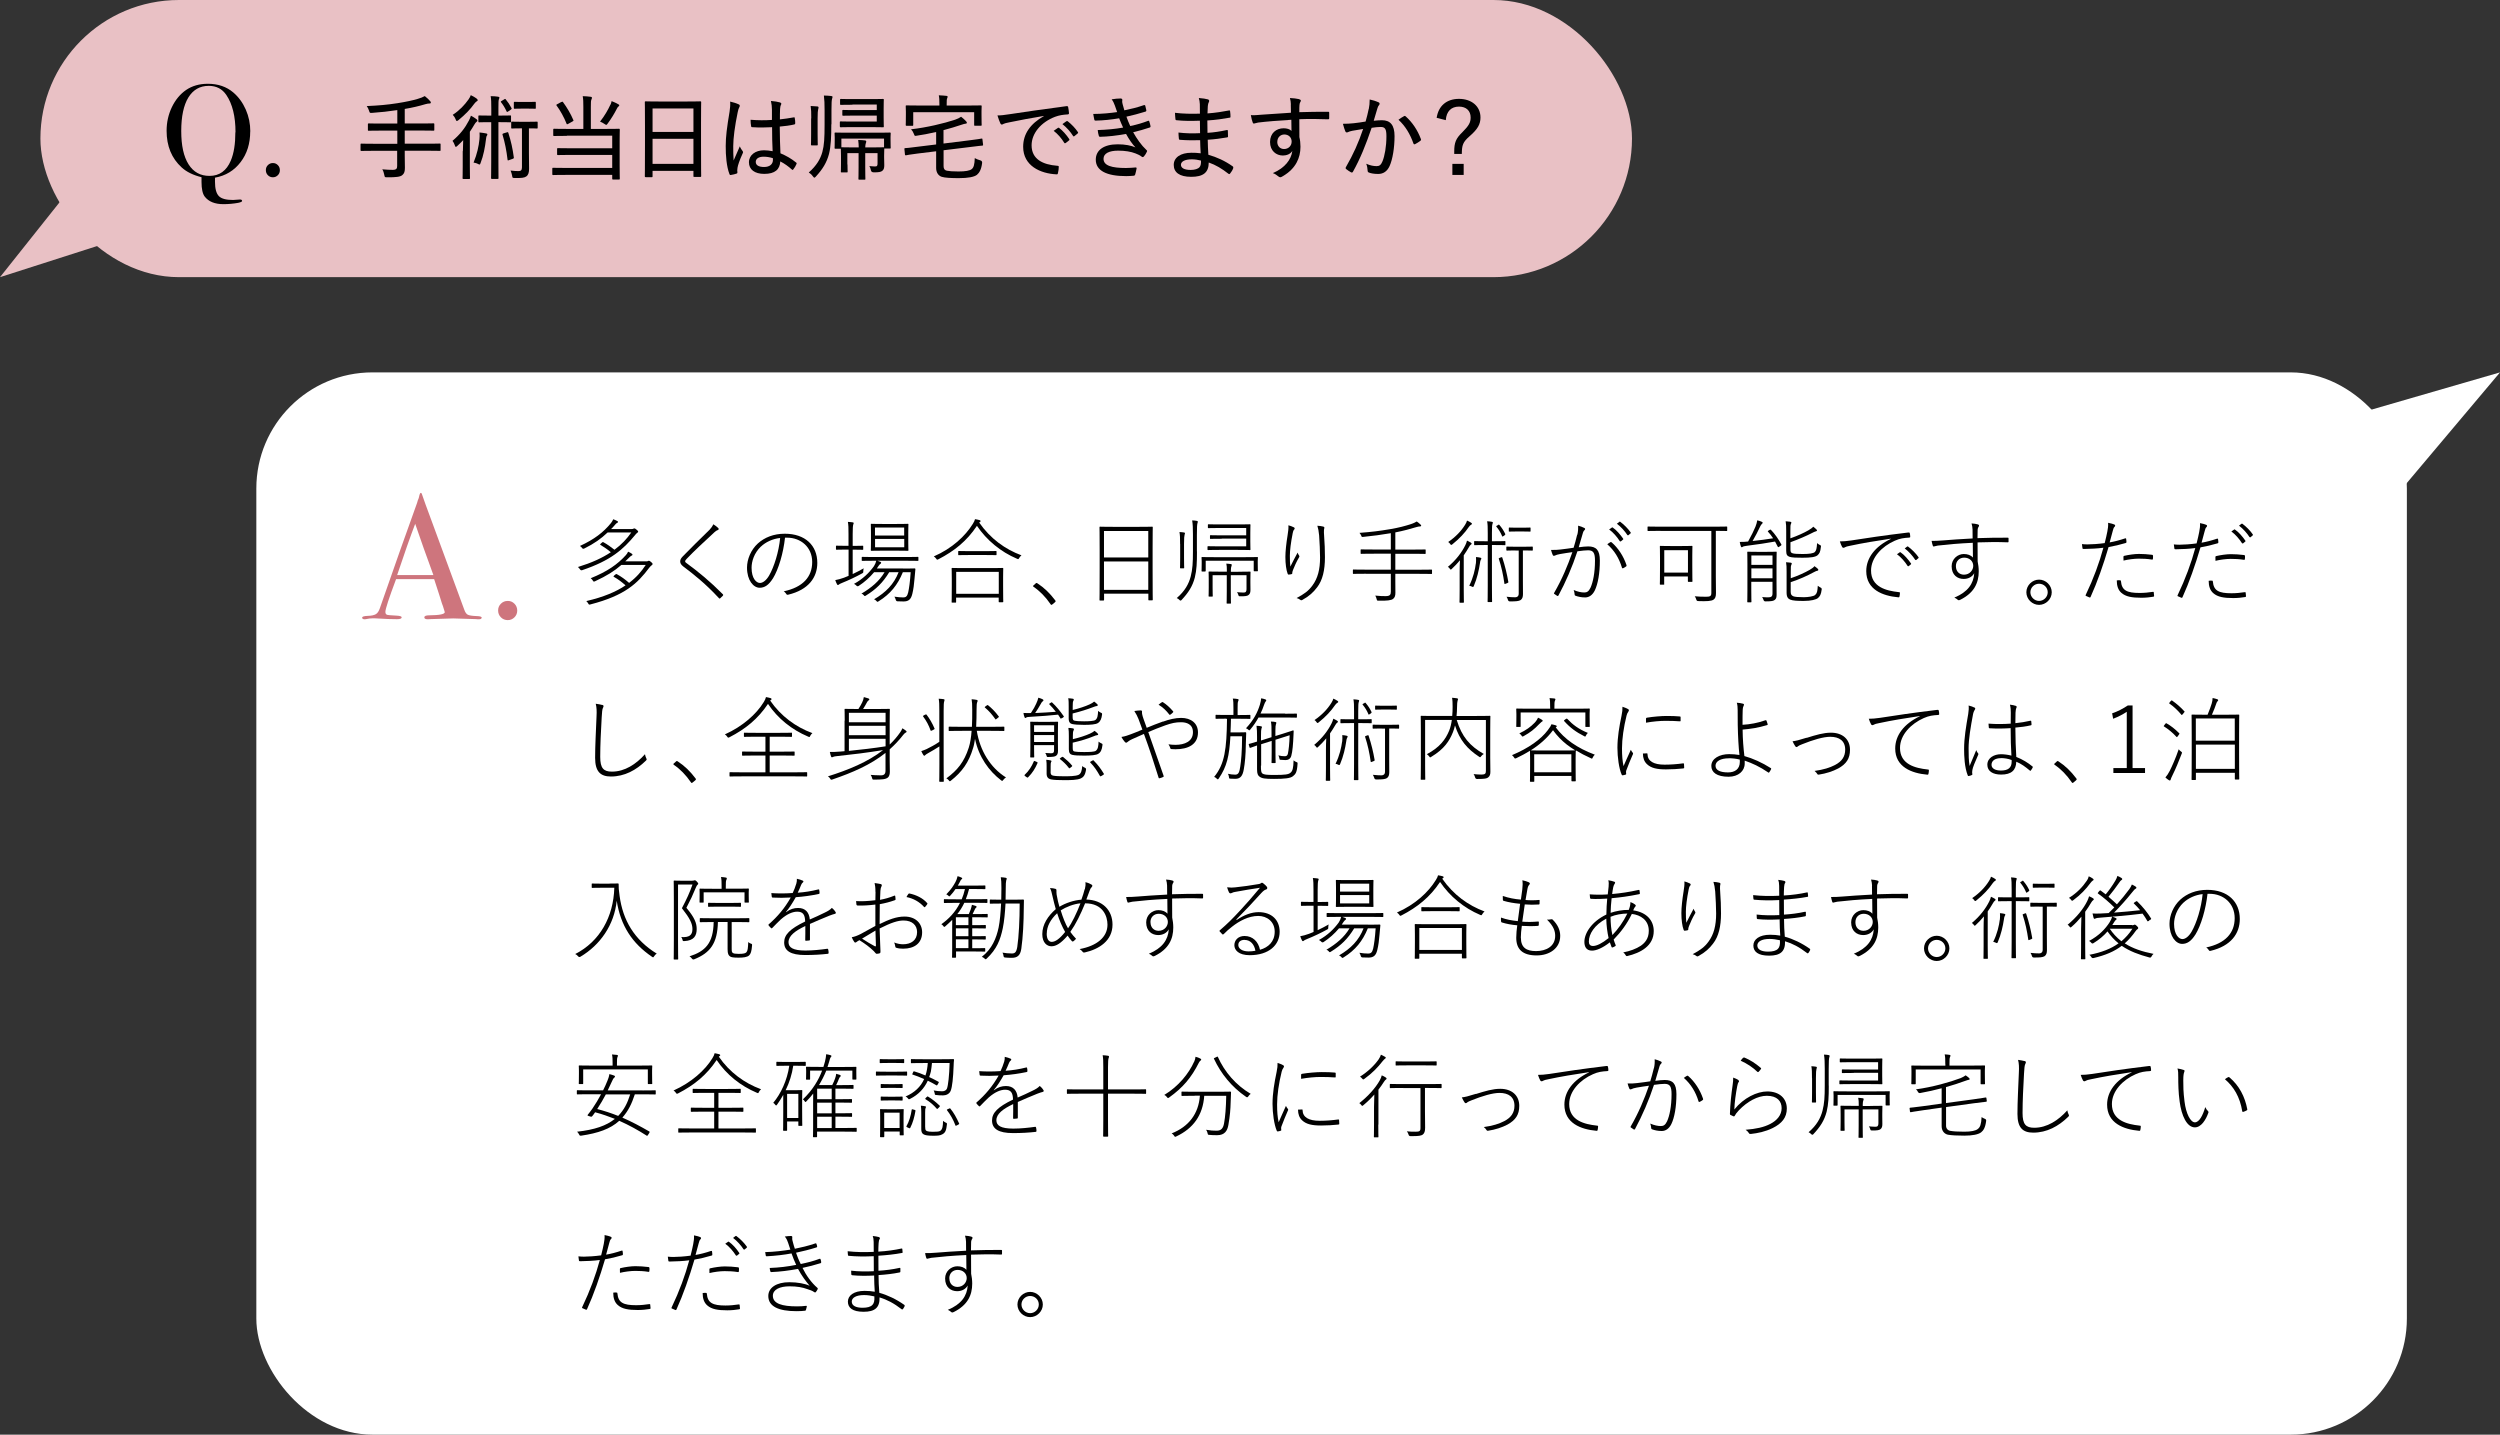 <?xml version="1.0" encoding="UTF-8"?>
<svg id="_レイヤー_2" data-name="レイヤー_2" xmlns="http://www.w3.org/2000/svg" viewBox="0 0 322.92 185.31">
  <rect x="0" y="0" width="322.92" height="185.31" fill="#333333" stroke="none"/>
  <defs>
    <style>
      .cls-1 {
        fill: #e9c1c5;
      }

      .cls-2 {
        fill: #fff;
      }

      .cls-3 {
        fill: #ce757d;
      }
    </style>
  </defs>
  <g id="_レイヤー_3" data-name="レイヤー_3">
    <g>
      <rect class="cls-2" x="33.11" y="48.1" width="277.78" height="137.21" rx="15" ry="15"/>
      <polyline class="cls-2" points="302.18 54.11 322.92 48.1 308.93 64.71"/>
    </g>
    <rect class="cls-1" x="5.22" y="0" width="205.58" height="35.8" rx="17.9" ry="17.9"/>
    <g>
      <path d="M48.23,19.48c-1.11,0-1.47.02-1.55.02-.09,0-.11-.01-.11-.11v-.73c0-.1.01-.11.11-.11.07,0,.44.02,1.55.02h3.09v-1.7h-2.03c-1.19,0-1.58.02-1.65.02-.11,0-.12-.01-.12-.12v-.73c0-.08.01-.1.12-.1.07,0,.46.02,1.65.02h2.03v-1.74c-1.11.17-2.13.28-3.26.36-.3.02-.3.01-.39-.28-.07-.23-.18-.43-.3-.6,1.55-.07,2.6-.16,3.96-.37,1.14-.18,1.95-.36,2.57-.54.43-.12.74-.25.97-.38.29.23.51.44.7.66.07.07.08.11.08.19,0,.06-.06.11-.18.11-.13,0-.26.01-.5.08-.84.25-1.71.46-2.69.62v1.88h2.07c1.18,0,1.57-.02,1.64-.02.09,0,.11.01.11.1v.73c0,.11-.01.12-.11.12-.07,0-.46-.02-1.64-.02h-2.07v1.7h2.98c1.09,0,1.46-.02,1.53-.02.11,0,.12.01.12.11v.73c0,.1-.01.11-.12.11-.07,0-.44-.02-1.53-.02h-2.98v.64c0,.55.02,1.09.02,1.56s-.07.73-.34.95c-.25.22-.8.29-1.95.28-.29,0-.32,0-.37-.3-.05-.28-.14-.54-.26-.73.52.05,1,.07,1.34.07.48,0,.58-.17.58-.5v-1.96h-3.09Z"/>
      <path d="M59.79,19.52c0-.41.02-.96.04-1.42-.25.26-.51.53-.78.77-.07.06-.12.1-.17.1s-.08-.05-.12-.17c-.08-.25-.18-.43-.31-.61.99-.84,1.61-1.64,2.13-2.64.09-.18.19-.41.25-.61.27.14.49.29.7.44.09.07.14.12.14.19s-.02.11-.12.17c-.08.05-.18.18-.29.37-.17.3-.36.6-.57.91v4.47c0,1.01.02,1.46.02,1.52,0,.1-.01.11-.11.11h-.73c-.11,0-.12-.01-.12-.11,0-.07.02-.52.02-1.52v-1.98ZM61.57,12.75c.09.07.14.12.14.19,0,.06-.05.11-.12.14-.09.05-.2.16-.32.31-.52.73-1.17,1.4-2.04,2.12-.1.07-.17.12-.21.12-.07,0-.11-.07-.17-.22-.09-.24-.23-.43-.37-.58.87-.56,1.53-1.27,2.04-1.99.16-.23.24-.4.29-.55.29.13.53.28.76.44ZM61.93,17.99c.02-.26.04-.6.01-.88.32.04.61.07.83.12.13.02.18.07.18.14,0,.06-.02.11-.07.17-.06.08-.08.24-.11.47-.11.96-.32,2.1-.7,3.06-.05.12-.07.18-.13.18-.04,0-.1-.02-.19-.07-.2-.11-.38-.14-.58-.18.46-1.12.67-2.11.76-3.01ZM63.46,14.93v-.95c0-.76-.01-1.14-.08-1.56.37.01.68.02.96.07.09.01.17.06.17.11,0,.08-.04.13-.07.23-.05.14-.06.37-.06,1.14v.96h.26c.92,0,1.19-.02,1.25-.02.11,0,.12.01.12.12v.66c0,.1-.01.11-.12.11-.06,0-.33-.02-1.25-.02h-.26v5.11c0,1.39.01,2.04.01,2.11,0,.1,0,.11-.11.11h-.74c-.09,0-.11-.01-.11-.11,0-.07.02-.72.02-2.1v-5.12h-.29c-.92,0-1.19.02-1.26.02-.1,0-.11-.01-.11-.11v-.66c0-.11.01-.12.11-.12.07,0,.34.02,1.26.02h.29ZM65.13,12.82c.11-.06.14-.06.19.01.3.36.51.68.75,1.13.04.1.02.13-.08.2l-.34.23c-.07.05-.11.07-.14.07s-.05-.02-.08-.08c-.2-.44-.44-.83-.7-1.16-.07-.08-.06-.11.06-.18l.36-.22ZM65.49,17.09c.11-.04.13-.02.17.07.34,1.05.56,2.04.71,3.18.01.1,0,.12-.13.17l-.48.17c-.15.06-.19.06-.2-.05-.14-1.19-.34-2.21-.65-3.23-.02-.1-.01-.12.12-.17l.46-.14ZM68.31,15.73c.76,0,.97-.02,1.03-.02.09,0,.11.01.11.11v.66c0,.11-.01.12-.11.12-.06,0-.27-.02-1.02-.02v3.12c0,1.02.02,1.58.02,2.09,0,.46-.08.8-.36,1-.25.18-.64.22-1.49.2-.29,0-.3,0-.34-.3-.04-.23-.12-.47-.2-.66.39.05.74.07,1.03.07s.44-.11.44-.48v-5.04h-.23c-.75,0-.97.02-1.03.02-.12,0-.13-.01-.13-.12v-.66c0-.1.01-.11.13-.11.06,0,.29.02,1.03.02h1.11ZM68.19,13.17c.68,0,.86-.02.93-.02.08,0,.09.01.09.12v.67c0,.1-.01.11-.09.11-.07,0-.25-.02-.93-.02h-.78c-.68,0-.86.02-.93.02-.1,0-.11-.01-.11-.11v-.67c0-.11.01-.12.11-.12.07,0,.25.02.93.02h.78Z"/>
      <path d="M73.22,17.55c-1.19,0-1.59.02-1.65.02-.09,0-.11-.01-.11-.11v-.71c0-.11.01-.12.11-.12.06,0,.46.02,1.65.02h2.13v-2.83c0-.65-.01-1-.08-1.4.34.01.74.04,1.03.08.11.01.16.06.16.13,0,.1-.04.16-.07.24-.06.12-.07.34-.07.95v2.83h1.97c1.18,0,1.59-.02,1.66-.02.09,0,.11.01.11.12,0,.07-.02.46-.02,1.45v3.19c0,1.15.02,1.63.02,1.69,0,.1-.01.11-.11.11h-.75c-.11,0-.12-.01-.12-.11v-.49h-5.97c-1.19,0-1.59.02-1.66.02-.09,0-.11-.01-.11-.12v-.71c0-.1.01-.11.11-.11.07,0,.48.02,1.66.02h5.97v-1.68h-5.35c-1.19,0-1.59.02-1.65.02-.11,0-.12-.01-.12-.11v-.68c0-.1.01-.11.12-.11.06,0,.46.02,1.65.02h5.35v-1.63h-5.86ZM72.52,13.18c.13-.07.17-.05.21.02.49.66,1,1.52,1.33,2.31.04.1.02.11-.13.19l-.52.29c-.07.04-.12.06-.16.06s-.05-.02-.07-.08c-.31-.8-.83-1.73-1.28-2.33-.06-.08-.06-.11.09-.19l.52-.28ZM78.85,13.54c.08-.18.12-.31.15-.48.31.12.62.26.89.42.08.05.1.08.1.14,0,.04-.02.08-.11.14-.07.06-.12.11-.19.26-.34.66-.69,1.25-1.19,1.93-.09.12-.13.18-.19.18-.05,0-.12-.04-.23-.12-.19-.13-.4-.24-.57-.3.58-.74,1.02-1.5,1.33-2.18Z"/>
      <path d="M83.4,22.88c-.09,0-.11-.01-.11-.11,0-.08.02-.72.02-4.19v-2.31c0-2.33-.02-3-.02-3.07,0-.1.01-.11.11-.11.08,0,.49.02,1.65.02h3.76c1.17,0,1.58-.02,1.65-.02.09,0,.11.01.11.11,0,.07-.02.74-.02,2.75v2.64c0,3.43.02,4.08.02,4.14,0,.11-.01.12-.11.12h-.77c-.11,0-.12-.01-.12-.12v-.66h-5.28v.71c0,.1-.01.11-.11.11h-.78ZM84.29,17.04h5.28v-3.03h-5.28v3.03ZM89.57,21.17v-3.24h-5.28v3.24h5.28Z"/>
      <path d="M95.41,13.46c.18.11.18.23.08.4-.08.13-.13.31-.2.62-.37,1.76-.58,3.39-.58,4.4,0,.6,0,1.2.05,1.85.25-.6.51-1.16.8-1.83.12.3.24.44.36.61.08.12.07.18.01.3-.42.92-.62,1.54-.67,1.87-.04.26-.04.44-.01.58.01.08-.02.13-.1.16-.19.07-.49.14-.74.18-.11.01-.14,0-.19-.12-.37-.95-.49-2.4-.48-3.61,0-1.2.15-2.39.5-4.47.06-.41.11-.89.07-1.28.37.08.89.24,1.09.36ZM99.73,16.43c-.83.04-1.66.06-2.54,0-.11,0-.15-.02-.17-.13-.04-.22-.07-.54-.07-.83.95.08,1.88.08,2.76.02v-1.33c0-.38-.04-.7-.13-1.12.52.05.86.1,1.17.19.1.04.17.08.17.17,0,.06-.02.1-.06.18-.06.11-.08.31-.1.52-.02.42-.02.8-.02,1.32.59-.06,1.21-.16,1.78-.26.12-.02.13,0,.14.11.04.17.06.44.06.64,0,.1-.04.14-.1.16-.53.13-1.27.23-1.9.28.01,1.38.04,2.39.09,3.45.75.32,1.4.68,2.03,1.2.08.06.08.08.04.19-.09.23-.25.49-.42.7-.05.08-.11.07-.17.01-.46-.41-.92-.75-1.5-1.05-.06,1.04-.69,1.61-2.07,1.61-1.24,0-1.98-.56-1.98-1.5s.84-1.55,1.95-1.55c.34,0,.77.05,1.11.12-.05-.96-.07-1.97-.07-3.08ZM98.63,20.24c-.61,0-1.01.25-1.01.67s.36.66,1.08.66,1.14-.36,1.14-.92c0-.06,0-.14-.01-.22-.42-.13-.81-.19-1.2-.19Z"/>
      <path d="M107.38,16.05c0,1.58-.05,2.85-.3,3.84-.3,1.12-.82,1.96-1.7,2.92-.09.1-.14.14-.19.14s-.09-.05-.19-.17c-.15-.22-.34-.38-.53-.5,1-.88,1.5-1.74,1.75-2.64.24-.88.29-1.82.29-3.57v-1.86c0-.79-.02-1.34-.09-1.87.34.01.64.02.95.06.09.01.17.06.17.11,0,.1-.05.17-.07.28-.04.17-.07.42-.07,1.44v1.83ZM104.79,15.29c0-.79-.01-1.14-.08-1.6.33.01.63.04.89.06.08.01.13.06.13.12,0,.08-.02.14-.05.25-.04.16-.07.46-.07,1.15v2.08c0,.88.02,1.25.02,1.32,0,.1-.01.11-.1.11h-.67c-.1,0-.11-.01-.11-.11,0-.07.02-.44.02-1.32v-2.06ZM109.47,21.25c0,.6.02.84.02.9,0,.11-.01.12-.11.12h-.65c-.11,0-.12-.01-.12-.12,0-.06.02-.29.02-.96v-1.06c0-.54-.02-.8-.02-.92h-.7c-.1,0-.11-.01-.11-.12,0-.07.02-.19.02-1.06v-.29c0-.29-.02-.44-.02-.52,0-.08.01-.1.11-.1.07,0,.49.02,1.66.02h3.71c1.18,0,1.59-.02,1.66-.02.1,0,.11.01.11.1,0,.07-.02.23-.02.46v.35c0,.86.02.98.02,1.04,0,.11-.01.12-.11.12h-.72c-.01.11-.02.37-.02.9v.24c0,.43.02.71.02,1.01,0,.32-.04.55-.26.73-.18.14-.45.2-1.12.19q-.29-.01-.34-.25c-.04-.22-.12-.41-.21-.56.31.02.51.05.72.05.29.01.34-.11.34-.4v-1.32h-1.59v1.82c0,1.03.02,1.44.02,1.5,0,.11-.01.11-.11.11h-.68c-.09,0-.11,0-.11-.11,0-.07.02-.47.02-1.5v-1.82h-1.45v1.46ZM110.11,13.53c-1.07,0-1.41.02-1.49.02-.09,0-.11-.01-.11-.1v-.56c0-.1.01-.11.11-.11.07,0,.42.02,1.49.02h2.29c1.11,0,1.57-.02,1.64-.02.11,0,.12.01.12.11,0,.07-.02.38-.02,1.09v1.22c0,.76.02,1.04.02,1.12,0,.11-.01.12-.12.12-.07,0-.53-.02-1.64-.02h-2.47c-.96,0-1.27.02-1.34.02-.09,0-.11-.01-.11-.12v-.53c0-.1.01-.11.11-.11.07,0,.38.02,1.34.02h3.32v-.77h-2.81c-1.11,0-1.47.02-1.53.02-.09,0-.11-.01-.11-.11v-.53c0-.1.01-.11.11-.11.06,0,.43.02,1.53.02h2.81v-.72h-3.14ZM110.92,19.04c-.01-.35-.02-.62-.07-.96.33.01.62.02.9.06.08.01.14.06.14.12,0,.07-.01.13-.05.23-.04.1-.07.29-.08.55h.86c1.07,0,1.44-.02,1.5-.02.04,0,.05,0,.07.01v-1.13h-5.51v1.12h.05c.07,0,.44.02,1.51.02h.69Z"/>
      <path d="M121.88,19.42v2.04c0,.35.13.53.42.59.29.06.75.1,1.5.1.9,0,1.46-.1,1.72-.31.24-.2.36-.54.39-1.42.19.11.44.22.71.29q.26.07.24.33c-.1.85-.36,1.28-.67,1.54-.36.28-1.15.43-2.35.43-.93,0-1.79-.04-2.2-.17-.43-.14-.72-.56-.72-1.14v-2.16l-2.38.29c-1.07.14-1.39.2-1.51.23-.09.01-.13,0-.14-.11l-.07-.7c-.01-.1,0-.11.11-.12.15-.01.46-.02,1.54-.17l2.45-.3v-1.61c-.8.18-1.63.35-2.52.48-.26.05-.25.04-.36-.24-.09-.24-.21-.43-.36-.59,2.04-.23,4.28-.77,5.69-1.24.32-.11.56-.23.77-.38.26.19.48.4.64.58.07.07.11.12.11.2,0,.06-.06.11-.19.12-.11.01-.25.05-.43.11-.77.26-1.57.5-2.4.72v1.73l3.38-.42c1.07-.13,1.43-.2,1.52-.22.11-.01.12,0,.13.11l.08.66c.01.11-.01.13-.11.14-.11.01-.5.04-1.57.18l-3.43.42ZM117.96,16.13c0,.11-.01.12-.11.12h-.75c-.09,0-.11-.01-.11-.12,0-.06.02-.23.02-1.29v-.42c0-.43-.02-.62-.02-.7,0-.1.01-.11.11-.11.08,0,.48.02,1.62.02h2.62v-.13c0-.56-.01-.89-.08-1.19.34.01.68.04.99.07.11.01.15.05.15.1,0,.08-.02.14-.06.23-.05.11-.06.28-.06.79v.13h2.79c1.14,0,1.54-.02,1.62-.02.09,0,.11.01.11.11,0,.06-.02.26-.02.6v.49c0,1.07.02,1.24.02,1.31,0,.11-.01.12-.11.12h-.74c-.11,0-.12-.01-.12-.12v-1.63h-7.87v1.64Z"/>
      <path d="M134.86,14.97c-1.64.28-3.08.53-4.48.83-.43.08-.57.13-.73.19-.08.04-.15.1-.24.1s-.15-.06-.19-.14c-.13-.28-.25-.62-.38-1.04.5,0,.83-.05,1.65-.17,1.64-.25,4.14-.62,7.27-1.03.14-.01.2.04.21.11.05.22.09.56.11.79,0,.13-.06.16-.19.17-.61.04-1.05.1-1.62.31-1.82.7-3.02,2.15-3.02,3.68,0,1.8,1.46,2.5,3.3,2.64.17.01.21.04.21.14,0,.22-.04.55-.1.77-.02.16-.07.22-.2.2-2.08-.1-4.3-1.1-4.3-3.56,0-1.69.96-2.99,2.67-3.96v-.02ZM136.65,16.51s.08-.04.15.01c.44.32.95.9,1.31,1.44.05.07.04.13-.02.17l-.43.34c-.07.05-.14.06-.19-.02-.37-.6-.83-1.14-1.37-1.55l.55-.38ZM137.76,15.66s.09-.05.15,0c.49.38,1,.91,1.32,1.4.05.07.04.12-.04.19l-.42.34c-.07.05-.12.04-.17-.04-.33-.53-.82-1.08-1.37-1.52l.51-.37Z"/>
      <path d="M143.99,13.6c-.11-.31-.21-.52-.4-.77.4-.07.82-.11,1.15-.11.14,0,.23.07.23.18,0,.05-.02.13-.02.2,0,.11.02.22.08.44.08.31.13.48.2.71.88-.18,1.63-.36,2.53-.67.08-.02.13-.02.17.07.05.18.11.41.14.59.01.1-.04.16-.12.18-.84.26-1.62.47-2.45.65.13.37.29.79.49,1.21.92-.19,1.62-.41,2.28-.66.09-.05.14-.02.18.06.07.22.12.4.16.6.01.1.01.14-.1.19-.67.23-1.43.44-2.14.61.48.86,1.06,1.69,1.71,2.29.09.08.11.12.06.23-.09.22-.23.42-.37.59-.11.12-.18.14-.31.04-.21-.17-.5-.3-.78-.41-.62-.24-1.36-.36-2.25-.36-1.15,0-1.89.35-1.89,1.05,0,.89,1.07,1.19,2.89,1.19.44,0,.86-.04,1.26-.07.11,0,.13.06.12.14-.04.23-.11.53-.18.77-.04.11-.07.14-.2.16-.29.02-.57.05-.96.05-2.54,0-3.93-.71-3.93-2.12,0-1.24,1.03-1.99,2.84-1.99.95,0,1.74.16,2.28.4-.4-.43-.83-1.04-1.21-1.74-1.21.22-2.34.35-3.34.37-.11,0-.14-.02-.18-.14-.05-.18-.13-.49-.14-.73,1.2-.04,2.21-.13,3.28-.32-.18-.35-.33-.77-.51-1.2-1.02.17-2.02.28-3.02.3-.12,0-.17-.02-.19-.13-.02-.12-.1-.44-.14-.73,1.14,0,2.23-.12,3.09-.24-.09-.28-.18-.52-.3-.86Z"/>
      <path d="M155.04,18.11c-.87.02-1.77.02-2.6-.05-.12,0-.15-.04-.17-.17-.02-.19-.05-.55-.05-.77.88.11,1.88.13,2.79.08-.01-.53-.02-1.08-.02-1.61-1.15.04-2.09.04-3.01-.06-.11-.01-.14-.05-.15-.14-.02-.23-.05-.46-.06-.82,1.03.13,2.12.14,3.22.11,0-.47-.01-.8-.01-1.22-.02-.32-.05-.53-.13-.8.5.04.92.1,1.19.18.14.05.19.2.12.31-.08.16-.14.34-.15.56-.02.32-.02.55-.04.94,1.09-.08,1.99-.23,2.77-.38.11-.02.14,0,.15.11.04.25.05.5.05.68,0,.12-.04.14-.11.14-.89.16-1.76.29-2.88.36,0,.54.01,1.09.02,1.6.9-.06,1.59-.17,2.48-.36.11-.02.14,0,.15.08.01.18.02.47.02.73,0,.1-.04.13-.14.14-.82.14-1.52.24-2.48.3.01.67.04,1.28.08,1.94,1.09.31,2.14.78,3.15,1.5.08.07.09.12.06.24-.06.19-.24.5-.39.67-.07.1-.13.11-.23.04-.86-.67-1.62-1.13-2.54-1.45,0,1.32-.74,1.85-2.27,1.85s-2.25-.59-2.25-1.54.87-1.57,2.28-1.57c.39,0,.76.01,1.2.07-.04-.62-.06-1.13-.07-1.7ZM153.94,20.58c-.93,0-1.4.3-1.4.7,0,.42.43.67,1.26.67.51,0,.96-.13,1.15-.37.13-.16.2-.41.18-.84-.38-.1-.81-.16-1.19-.16Z"/>
      <path d="M166.74,13.49c-.01-.32-.04-.5-.12-.83.43.02.92.08,1.15.14.15.04.26.11.26.2,0,.07-.04.13-.1.24-.04.07-.07.18-.08.34-.02.22-.02.41-.02.91,1.31-.05,2.47-.05,3.71-.05.13,0,.15.01.15.16v.67c0,.12-.05.14-.18.14-1.25-.05-2.39-.06-3.68-.01,0,.74,0,1.55.01,2.31.09.36.14.8.14,1.24,0,1.46-.62,2.83-2.25,3.79-.16.1-.27.16-.36.16s-.18-.06-.27-.13c-.19-.17-.44-.32-.69-.41,1.57-.67,2.37-1.74,2.52-2.87-.25.42-.75.6-1.22.6-.87,0-1.66-.61-1.66-1.75s.8-1.77,1.76-1.77c.39,0,.78.1,1.01.34,0-.52-.01-.95-.02-1.44-1.62.1-3.23.23-4.28.36-.27.04-.44.13-.54.13s-.14-.04-.17-.14c-.08-.19-.17-.55-.24-.95.42.04.81-.01,1.47-.06.87-.07,2.2-.16,3.71-.25-.01-.44-.01-.71-.02-1.07ZM164.98,18.3c0,.6.39.95.88.95.57,0,.98-.42.98-.96s-.39-.92-.95-.92c-.45,0-.9.34-.9.94Z"/>
      <path d="M176.8,14.09c.08-.4.12-.77.12-1.24.48.11.76.19,1.14.36.15.06.2.23.07.36-.1.12-.16.23-.21.42-.17.54-.31,1.06-.48,1.61.36-.04.78-.07,1.06-.07,1.08,0,1.63.62,1.63,2.05,0,1.51-.25,3.01-.64,3.87-.32.7-.83,1.02-1.47,1.02-.52,0-.92-.07-1.2-.18-.11-.04-.17-.12-.17-.26-.02-.28-.05-.56-.18-.88.52.23.95.31,1.34.31.36,0,.56-.13.77-.64.27-.67.5-1.87.5-3.21,0-.91-.15-1.21-.74-1.21-.33,0-.79.05-1.17.11-.74,2.17-1.46,3.97-2.41,5.67-.06.11-.14.13-.25.08-.15-.08-.5-.3-.63-.42-.08-.07-.09-.14-.04-.24.97-1.68,1.64-3.18,2.23-4.94-.48.07-.9.14-1.38.23-.26.05-.46.12-.58.18-.14.07-.27.06-.34-.11-.1-.23-.2-.56-.31-.97.46,0,.95-.02,1.38-.07.58-.06,1.02-.13,1.55-.22.17-.61.29-1.07.4-1.62ZM181.39,14.99c.07-.04.13-.01.2.06.82.73,1.52,1.76,1.94,2.9.04.1.04.16-.05.22-.15.14-.5.35-.68.44-.11.06-.19.04-.23-.08-.44-1.24-1.05-2.25-1.93-3.06.21-.17.5-.35.74-.48Z"/>
      <path d="M185.57,15.22c.23-1.55,1.29-2.45,2.89-2.45s2.77.94,2.77,2.4c0,.86-.34,1.5-1.4,2.42-.88.77-1,1.15-1.01,2.29h-.98v-.3c0-1.15.21-1.69,1.03-2.48.88-.88,1.09-1.29,1.09-1.93,0-.85-.56-1.4-1.5-1.4-1.02,0-1.63.62-1.71,1.75l-1.19-.3ZM189.06,21.17v1.43h-1.46v-1.43h1.46Z"/>
    </g>
    <g>
      <path class="cls-3" d="M62.21,79.79c0,.13-.12.2-.34.2-.15,0-.29,0-.41-.02l-2.92-.09-2.92.09c-.11.01-.22.02-.35.02-.31,0-.46-.08-.46-.24,0-.18.21-.27.62-.27,1.35-.01,2.02-.15,2.02-.41,0-.01-.02-.07-.05-.18l-.19-.61-.12-.32c-.14-.48-.48-1.53-1.01-3.15h-4.92c-.92,2.45-1.38,3.86-1.38,4.23,0,.22.09.35.28.39.05.02.43.05,1.15.09.45.02.67.09.67.23,0,.15-.2.23-.6.23-.71,0-1.53-.03-2.46-.09-.23-.02-.47-.02-.71-.02s-.48.03-.71.08c-.12.03-.22.04-.3.04-.21,0-.32-.07-.32-.21s.24-.21.72-.23c.48-.01.83-.09,1.05-.22s.38-.38.51-.75c1.97-5.66,3.58-10.21,4.82-13.64.04-.18.11-.38.21-.61l.1-.42c.05-.17.11-.25.18-.25.05,0,.08.05.12.14.2.6.65,1.85,1.36,3.75.55,1.49,1.92,5.22,4.12,11.2.12.35.28.57.47.66.19.09.59.15,1.19.17.4.01.6.09.6.22ZM55.98,74.28c-.25-.69-.66-1.83-1.24-3.43l-1.11-3.19c-.65,1.7-1.42,3.9-2.33,6.62h4.68Z"/>
      <path class="cls-3" d="M66.81,78.87c0,.34-.12.63-.36.87-.24.24-.53.36-.86.36-.35,0-.65-.12-.89-.36-.24-.24-.36-.54-.36-.89s.12-.63.36-.87c.24-.24.53-.36.89-.36s.62.12.86.36c.24.24.36.54.36.89Z"/>
    </g>
    <g>
      <path d="M32.32,16.98c0,1.55-.41,2.88-1.24,3.96-.83,1.09-1.93,1.76-3.31,2.01v.53c0,.9.17,1.51.5,1.85s.94.5,1.83.5c.1,0,.25-.01.45-.03s.35-.03.45-.03c.18,0,.27.06.27.19,0,.09-.17.17-.51.24-.61.11-1.25.17-1.9.17-1.1,0-1.9-.32-2.41-.97-.28-.36-.42-1-.42-1.9v-.61c-1.08-.27-1.94-.69-2.56-1.26-1.3-1.18-1.95-2.76-1.95-4.74,0-1.09.23-2.11.68-3.05s1.07-1.69,1.84-2.22c.78-.53,1.71-.8,2.81-.8,1.31,0,2.41.38,3.28,1.12.69.59,1.23,1.33,1.62,2.22s.58,1.83.58,2.83ZM30.42,17.09c0-2.06-.4-3.67-1.19-4.83-.53-.78-1.29-1.17-2.26-1.17-1.15,0-2.02.5-2.64,1.5-.61,1-.92,2.45-.92,4.33s.31,3.3.94,4.3c.63,1,1.53,1.5,2.71,1.5,1.28,0,2.2-.66,2.75-1.97.4-.94.59-2.16.59-3.66Z"/>
      <path d="M36.15,21.99c0,.25-.09.47-.26.64-.18.18-.39.27-.64.27s-.48-.09-.65-.27c-.18-.18-.26-.4-.26-.66s.09-.47.26-.64c.18-.18.39-.27.65-.27s.46.09.64.27c.18.18.26.4.26.66Z"/>
    </g>
    <g>
      <path d="M78.47,68.79c-.82.78-1.7,1.42-3.02,2.07q-.16.07-.25-.06c-.08-.12-.18-.2-.29-.28,1.85-.85,3.03-1.76,4.01-2.96.11-.13.23-.34.29-.49.2.07.36.14.52.23.07.04.1.07.1.12s-.02.07-.1.11c-.1.05-.18.12-.26.22-.18.22-.36.41-.54.59h2.6c.16,0,.24-.02.29-.05.02-.01.07-.04.12-.04.07,0,.14.05.29.17.16.13.2.19.2.25s-.06.12-.14.17c-.07.04-.17.16-.29.31-1.49,1.79-3.07,3.24-6.81,4.5q-.17.06-.28-.12c-.07-.12-.17-.2-.26-.29,1.76-.54,3.14-1.17,4.25-1.91-.42-.36-.88-.67-1.34-.95-.07-.05-.07-.07.05-.17l.16-.14c.07-.06.08-.07.16-.04.53.29.98.62,1.44.98.92-.68,1.62-1.43,2.17-2.23h-3.03ZM80.25,72.98c-.9.78-1.82,1.37-3.39,2.1-.17.07-.18.07-.28-.08-.07-.12-.17-.23-.28-.31,2.17-.88,3.47-1.8,4.53-2.97.12-.13.23-.29.3-.46.19.08.3.14.46.25.06.04.11.1.11.14s-.02.07-.1.11c-.1.05-.18.11-.26.19l-.58.56h2.66c.16,0,.23-.01.28-.04.05-.02.07-.04.11-.04.08,0,.14.04.31.18.13.12.18.18.18.24s-.06.12-.13.17c-.08.05-.18.16-.3.3-1.51,2.02-3.12,3.59-7.6,4.75-.18.05-.2.04-.29-.12-.07-.13-.16-.23-.25-.31,2.24-.52,3.86-1.21,5.07-2.03-.49-.44-.97-.8-1.51-1.1-.07-.04-.07-.06.04-.17l.17-.14c.07-.07.1-.07.17-.04.58.32,1.07.67,1.59,1.13.94-.71,1.61-1.49,2.15-2.32h-3.15Z"/>
      <path d="M92.76,68.19c.06.05.07.1.07.14,0,.06-.02.11-.1.13-.16.06-.29.13-.44.28-1.22,1.12-2.71,2.51-3.6,3.45-.12.12-.19.23-.19.31,0,.1.06.16.17.23,1.49,1.09,3.02,2.34,4.68,4.01.07.08.1.11.01.22-.1.11-.24.24-.32.31-.07.07-.11.06-.19-.02-1.62-1.76-3.24-3.07-4.58-4.07-.28-.22-.41-.41-.41-.66s.12-.43.36-.68c.96-1,2.36-2.36,3.44-3.42.2-.22.34-.4.48-.7.22.12.48.34.62.47Z"/>
      <path d="M99.83,74.72c-.54.86-1.07,1.2-1.71,1.2-.79,0-1.63-.94-1.63-2.6,0-1.08.5-2.3,1.4-3.12.85-.77,2.03-1.26,3.48-1.26,2.64,0,4.2,1.52,4.2,3.77,0,1.86-1.12,3.48-3.78,4.11-.11.02-.18,0-.24-.12-.05-.08-.18-.24-.32-.32,2.48-.52,3.68-1.87,3.68-3.79s-1.48-3.14-3.23-3.14h-.28c-.22,2-.83,4.08-1.57,5.28ZM98.29,70.59c-.88.84-1.21,1.92-1.21,2.75,0,1.39.62,1.96,1.08,1.96.38,0,.82-.34,1.18-.95.65-1.12,1.26-3.07,1.43-4.86-.97.1-1.88.54-2.47,1.1Z"/>
      <path d="M109.6,70.99h-.41c-.83,0-1.07.02-1.13.02-.07,0-.08-.01-.08-.08v-.37c0-.07.01-.08.08-.08.06,0,.3.02,1.13.02h.41v-1.51c0-.85-.01-1.16-.08-1.58.26.01.47.04.62.06.07.01.13.04.13.1,0,.05-.04.11-.06.2-.04.13-.07.43-.07,1.2v1.54h.16c.83,0,1.07-.02,1.13-.02s.07.01.07.08v.37c0,.07-.01.08-.07.08s-.3-.02-1.13-.02h-.16v3.15c.49-.23.95-.47,1.42-.74-.02.1-.05.23-.05.36,0,.2,0,.22-.16.3-.77.43-1.75.89-2.55,1.21-.26.11-.41.18-.44.22-.04.04-.08.07-.13.07s-.08-.04-.12-.11c-.08-.16-.17-.35-.22-.53.32-.06.68-.14,1.13-.31.2-.08.4-.16.59-.24v-3.38ZM116.65,73.44c1.07,0,1.43-.02,1.49-.02.07,0,.1.02.1.1-.04.46-.07.8-.11,1.2-.06.74-.14,1.4-.29,2-.17.7-.48.97-1.13.97-.29,0-.5,0-.79-.02q-.17-.01-.22-.22c-.04-.13-.1-.28-.17-.38.47.07.82.1,1.16.1.29,0,.5-.12.62-.65.11-.5.24-1.36.32-2.61h-1.01c-.66,1.64-1.62,2.82-3.12,3.75-.16.1-.17.12-.31-.05-.08-.1-.18-.16-.29-.2,1.51-.88,2.57-1.94,3.17-3.5h-1.21c-.82,1.35-1.7,2.21-3,3.01-.17.11-.17.1-.3-.05-.08-.1-.19-.17-.29-.19,1.3-.77,2.3-1.61,2.99-2.77h-1.35c-.56.67-1.25,1.29-1.99,1.77q-.17.11-.3-.04c-.08-.1-.19-.16-.31-.22,1.14-.62,1.98-1.45,2.58-2.29.14-.22.25-.48.3-.7h-.12c-1.21,0-1.61.02-1.68.02s-.08-.01-.08-.08v-.36c0-.07.01-.08.08-.08s.47.02,1.68.02h3.8c1.22,0,1.63-.02,1.69-.02.07,0,.07.01.07.08v.36c0,.07,0,.08-.07.08-.06,0-.47-.02-1.69-.02h-3.54c.16.05.29.1.38.14.07.04.11.07.11.12,0,.06-.04.1-.08.13-.07.05-.14.11-.23.24-.08.12-.16.25-.25.37h3.38ZM115.83,67.68c1.02,0,1.36-.02,1.43-.02s.08.01.08.08-.02.31-.02,1.04v1.26c0,.73.02.97.02,1.03,0,.07-.01.08-.08.08s-.41-.02-1.43-.02h-1.85c-1.03,0-1.37.02-1.42.02-.07,0-.08-.01-.08-.08,0-.06.02-.3.02-1.03v-1.26c0-.73-.02-.97-.02-1.04s.01-.08.08-.08c.05,0,.38.02,1.42.02h1.85ZM116.79,69.17v-1.03h-3.77v1.03h3.77ZM113.03,70.69h3.77v-1.08h-3.77v1.08Z"/>
      <path d="M131.94,71.73c-.11.08-.2.2-.29.34-.1.18-.11.18-.29.1-2.1-.89-3.91-2.39-5.17-4.25-1.31,1.97-2.93,3.26-4.98,4.32-.17.08-.18.08-.28-.07-.08-.12-.19-.22-.31-.3,2.38-1.04,4.07-2.64,5.03-4.19.17-.26.24-.43.29-.62.22.04.42.07.58.12.11.04.14.06.14.12,0,.05-.01.08-.07.12-.05.02-.07.06-.11.08,1.46,2.09,3.36,3.45,5.46,4.23ZM123.5,77.77c0,.06-.01.07-.08.07h-.42c-.07,0-.08-.01-.08-.07,0-.07.02-.33.02-2.06v-.96c0-.96-.02-1.25-.02-1.31,0-.07.01-.08.08-.08s.48.02,1.65.02h3.2c1.18,0,1.58-.02,1.64-.02.08,0,.1.01.1.08,0,.06-.02.35-.02,1.15v1.07c0,1.73.02,1.99.02,2.05,0,.07-.01.08-.1.08h-.41c-.07,0-.08-.01-.08-.08v-.52h-5.5v.58ZM129.01,76.7v-2.83h-5.5v2.83h5.5ZM127.21,71.19c1.03,0,1.37-.02,1.43-.02.07,0,.08.01.08.08v.38c0,.07-.01.08-.08.08-.06,0-.4-.02-1.43-.02h-1.93c-1.03,0-1.35.02-1.43.02s-.08-.01-.08-.08v-.38c0-.07.01-.08.08-.08s.4.02,1.43.02h1.93Z"/>
      <path d="M133.76,75.37s.08-.07.12-.07.07.01.14.06c.85.56,1.55,1.22,2.27,2.17.05.06.06.1.06.13s-.01.07-.08.13l-.34.28s-.08.06-.11.06c-.05,0-.08-.01-.13-.1-.61-.9-1.37-1.68-2.18-2.23-.06-.04-.07-.07-.07-.1s.01-.05.05-.08l.28-.25Z"/>
      <path d="M142.6,77.49c0,.07-.01.08-.07.08h-.43c-.07,0-.08-.01-.08-.08s.02-.64.02-4.07v-2.32c0-2.33-.02-2.91-.02-2.99s.01-.08.08-.08.48.02,1.67.02h3.38c1.2,0,1.61-.02,1.67-.02.07,0,.08.01.08.08s-.02.66-.02,2.71v2.59c0,3.43.02,3.99.02,4.05,0,.07-.01.08-.08.08h-.42c-.06,0-.07-.01-.07-.08v-.78h-5.72v.79ZM148.32,72.01v-3.42h-5.72v3.42h5.72ZM142.6,76.19h5.72v-3.67h-5.72v3.67Z"/>
      <path d="M154.61,71.22c0,1.49-.04,2.4-.28,3.39-.3,1.13-.82,1.94-1.73,2.91q-.12.12-.25-.02c-.1-.11-.23-.2-.35-.25,1.06-.91,1.55-1.83,1.8-2.78.24-.94.29-1.79.29-3.24v-2.19c0-.8-.02-1.34-.1-1.82.23.01.42.02.6.06.08.01.13.05.13.1,0,.06-.02.11-.05.22-.04.17-.07.42-.07,1.49v2.15ZM152.43,70.27c0-.83-.01-1.14-.08-1.55.25.01.43.04.59.06.07.01.12.04.12.1s-.02.11-.05.2c-.04.14-.07.44-.07,1.17v1.8c0,.88.02,1.22.02,1.28,0,.07-.01.08-.08.08h-.38c-.07,0-.08-.01-.08-.08,0-.06.02-.41.02-1.28v-1.79ZM155.73,73.74c0,.07-.01.08-.08.08h-.37c-.07,0-.08-.01-.08-.08,0-.06.02-.16.02-1v-.26c0-.28-.02-.38-.02-.46,0-.06.01-.07.08-.07s.49.02,1.7.02h3.72c1.21,0,1.64-.02,1.7-.02.07,0,.08.01.08.07s-.02.18-.02.41v.31c0,.82.02.91.02.97,0,.07-.01.08-.08.08h-.38c-.07,0-.08-.01-.08-.08v-1.28h-6.2v1.31ZM157.83,69.59c-1.07,0-1.39.02-1.46.02s-.08-.01-.08-.08v-.32c0-.07.01-.08.08-.08s.4.02,1.46.02h3.14v-.95h-3.37c-1.09,0-1.44.02-1.5.02-.07,0-.08-.01-.08-.08v-.34c0-.07.01-.08.08-.08.06,0,.41.02,1.5.02h2.27c1.1,0,1.51-.02,1.57-.02.07,0,.08.01.08.08,0,.06-.02.32-.02,1.03v1.1c0,.72.02.98.02,1.04,0,.07-.01.08-.08.08-.06,0-.47-.02-1.57-.02h-2.39c-1.03,0-1.37.02-1.43.02-.07,0-.08-.01-.08-.08v-.32c0-.08.01-.1.08-.1.06,0,.4.02,1.43.02h3.49v-1h-3.14ZM159.95,73.85c1.08,0,1.44-.02,1.5-.02.07,0,.08.01.08.08,0,.06-.02.34-.02,1.02v.32c0,.36.01.62.01.92s-.04.53-.24.68c-.16.13-.4.18-1.09.17-.18-.01-.18,0-.24-.19-.04-.12-.08-.23-.17-.34.32.02.56.05.83.05.29.01.4-.11.4-.44v-1.8h-2.03v2.08c0,1.07.02,1.45.02,1.51,0,.07-.01.08-.07.08h-.41c-.07,0-.08-.01-.08-.08,0-.06.02-.44.02-1.51v-2.08h-1.83v1.61c0,.72.02,1.01.02,1.08,0,.06-.01.07-.08.07h-.38c-.07,0-.08-.01-.08-.07,0-.07.02-.32.02-1.09v-1c0-.71-.02-.94-.02-1,0-.07.01-.08.08-.08.06,0,.43.02,1.5.02h.78v-.19c0-.34-.01-.58-.07-.85.23.01.41.04.59.06.07.01.12.05.12.1s-.01.08-.04.16c-.05.11-.08.28-.08.52v.22h.97Z"/>
      <path d="M167.09,68.09c.11.06.14.1.14.16s-.02.11-.05.13c-.11.12-.17.28-.2.47-.25,1.25-.37,2.27-.37,2.92,0,.47.01,1.09.06,1.42.29-.6.66-1.28.94-1.81.05.16.11.26.18.36.07.1.06.17,0,.26-.34.58-.6,1.17-.77,1.61-.08.22-.1.3-.1.38.01.1,0,.13-.06.16-.1.04-.28.06-.43.07-.05,0-.08-.05-.11-.12-.18-.47-.29-1.26-.29-2.16,0-.71.12-1.8.28-2.77.08-.52.14-.91.11-1.32.25.06.49.16.67.25ZM170.9,68.01c.16.04.18.12.16.2-.04.12-.06.32-.05.58.1,1.4.13,2.35.13,3.2,0,1.67-.31,2.97-1.01,3.87-.48.64-1.02,1.15-1.92,1.64-.08.05-.16.06-.24-.01-.12-.1-.32-.2-.49-.24.97-.52,1.54-.92,2.05-1.63.68-.92.98-2.06.98-3.61,0-.82-.06-1.91-.12-2.85-.05-.55-.12-.89-.23-1.25.26.01.53.05.73.1Z"/>
      <path d="M176.44,74.11c-1.16,0-1.55.02-1.61.02-.07,0-.08-.01-.08-.08v-.41c0-.07.01-.08.08-.08.06,0,.44.02,1.61.02h3.21v-2.06h-2.12c-1.22,0-1.64.02-1.7.02-.07,0-.08-.01-.08-.08v-.42c0-.07.01-.08.08-.08.06,0,.48.02,1.7.02h2.12v-2.11c-1.28.22-2.3.35-3.57.48-.19.02-.19.01-.26-.18-.06-.13-.14-.25-.22-.34,1.57-.12,2.49-.23,3.97-.48,1.18-.2,1.94-.42,2.55-.61.43-.13.72-.28.88-.38.2.14.36.26.49.4.06.06.08.08.08.13,0,.06-.06.11-.14.11-.11,0-.23.01-.43.07-.86.26-1.74.5-2.77.7v2.22h2.15c1.22,0,1.64-.02,1.69-.02.07,0,.08.01.08.08v.42c0,.07-.01.08-.08.08-.05,0-.47-.02-1.69-.02h-2.15v2.06h3.05c1.16,0,1.54-.02,1.61-.02s.08.01.08.08v.41c0,.07-.01.08-.08.08s-.44-.02-1.61-.02h-3.05v.95c0,.54.01,1.07.01,1.49,0,.38-.07.61-.29.79-.24.2-.8.26-1.88.24-.18,0-.2,0-.25-.2-.04-.17-.1-.32-.18-.46.46.06,1.03.07,1.33.07.56,0,.68-.18.68-.58v-2.3h-3.21Z"/>
      <path d="M189.07,76.2c0,1.07.02,1.51.02,1.57,0,.07-.01.08-.08.08h-.41c-.07,0-.08-.01-.08-.08,0-.06.02-.5.02-1.57v-2.28c0-.48.01-1.09.04-1.55-.32.38-.67.76-1.07,1.13-.12.11-.14.1-.24-.04-.08-.11-.14-.18-.25-.24,1.08-.9,1.79-1.87,2.25-2.79.1-.18.17-.41.22-.6.19.08.32.16.48.25.08.05.12.1.12.14,0,.06-.04.1-.1.13-.07.05-.17.16-.26.34-.19.33-.41.68-.66,1.04v4.46ZM190.02,67.52c.07.05.11.08.11.14,0,.05-.04.08-.11.12-.07.04-.19.13-.29.28-.54.79-1.19,1.49-2.13,2.25-.14.11-.18.11-.28-.04-.07-.12-.16-.19-.26-.26.95-.65,1.67-1.4,2.18-2.22.14-.23.23-.42.25-.55.2.08.38.18.53.28ZM190.64,72.79c.02-.29.04-.61.01-.84.24.02.42.05.55.08.11.02.14.05.14.12,0,.05-.02.1-.06.14-.06.1-.1.28-.12.48-.13.86-.36,1.92-.8,2.95q-.07.16-.22.06c-.12-.07-.24-.1-.36-.12.53-1.07.76-2.13.85-2.88ZM192.17,68.88c0-.83-.01-1.15-.08-1.55.26.01.44.04.62.07.07.01.12.05.12.08,0,.06-.02.11-.05.2-.05.14-.07.42-.07,1.16v1.07h.42c.91,0,1.17-.02,1.24-.02.07,0,.08.01.08.08v.37c0,.07-.01.08-.08.08-.06,0-.32-.02-1.24-.02h-.42v5.24c0,1.39.02,1.98.02,2.05s-.01.08-.08.08h-.42c-.07,0-.08-.01-.08-.08s.02-.65.02-2.04v-5.25h-.43c-.92,0-1.19.02-1.25.02-.07,0-.08-.01-.08-.08v-.37c0-.07.01-.08.08-.08.06,0,.32.02,1.25.02h.43v-1.04ZM193.52,67.79c.08-.05.1-.05.14,0,.34.4.56.74.77,1.18.02.06.01.1-.07.16l-.14.1c-.14.1-.17.11-.2.01-.18-.44-.42-.83-.73-1.21-.05-.06-.04-.08.07-.14l.17-.08ZM193.91,71.98c.11-.04.12-.02.14.05.36,1.08.59,2.06.78,3.14.01.07,0,.08-.12.14l-.2.08c-.13.06-.18.07-.19-.02-.16-1.13-.38-2.15-.72-3.19-.02-.07-.01-.08.12-.13l.19-.07ZM195.75,71.1c-.79,0-1.02.02-1.08.02-.08,0-.1-.01-.1-.08v-.36c0-.07.01-.08.1-.08.06,0,.29.02,1.08.02h1.08c.8,0,1.03-.02,1.08-.02.07,0,.08.01.08.08v.36c0,.07-.01.08-.08.08-.05,0-.28-.02-1.08-.02h-.12v3.91c0,.68.01,1.21.01,1.73,0,.35-.08.62-.31.77-.23.14-.6.18-1.39.17q-.19,0-.24-.2c-.04-.13-.11-.29-.18-.4.43.05.83.07,1.13.07.25-.01.44-.13.44-.49v-5.55h-.42ZM196.69,68.16c.68,0,.86-.02.94-.02.06,0,.07.01.07.08v.37c0,.07-.01.08-.07.08-.07,0-.25-.02-.94-.02h-.78c-.7,0-.88.02-.94.02-.07,0-.08-.01-.08-.08v-.37c0-.07.01-.08.08-.08.06,0,.24.02.94.02h.78Z"/>
      <path d="M203.74,69.08c.1-.42.12-.77.1-1.18.29.07.56.17.82.3.11.06.12.18.02.26-.08.08-.16.17-.22.38-.17.61-.35,1.24-.54,1.85.4-.06.94-.11,1.22-.11,1.03,0,1.51.46,1.51,1.83,0,1.64-.25,3.02-.65,3.85-.3.62-.76.91-1.25.91s-.92-.1-1.25-.22c-.07-.02-.11-.08-.11-.16,0-.14-.04-.36-.12-.58.53.23.98.32,1.37.32.32,0,.56-.11.8-.61.32-.7.58-1.93.58-3.51,0-.97-.2-1.33-.89-1.33-.3,0-.82.05-1.38.13-.65,1.99-1.52,3.99-2.45,5.71-.04.07-.11.08-.16.05-.08-.06-.29-.19-.38-.26-.06-.04-.05-.08-.01-.14,1.01-1.74,1.76-3.54,2.35-5.25-.5.07-1.02.14-1.57.24-.35.06-.54.13-.66.19-.13.06-.24.07-.3-.05-.07-.16-.17-.42-.23-.67.42.02.89-.01,1.21-.05.65-.07,1.29-.17,1.71-.23.16-.52.3-1.02.46-1.69ZM208.01,70.02c.06-.02.11-.01.17.04.83.72,1.52,1.77,1.9,2.9.02.08.04.13-.02.19-.08.07-.25.17-.37.23-.1.05-.17.04-.19-.07-.37-1.21-.97-2.2-1.89-3.01.12-.1.28-.2.42-.28ZM208.2,68.13s.06-.02.1,0c.48.32,1.01.94,1.36,1.45.04.05.02.07-.01.11l-.29.24s-.1.02-.13-.02c-.35-.55-.85-1.14-1.38-1.52l.36-.25ZM209.16,67.4s.07-.04.11-.01c.49.36,1.01.88,1.36,1.38.04.06.02.1-.02.13l-.28.24s-.08.02-.12-.02c-.32-.5-.84-1.09-1.36-1.47l.31-.24Z"/>
      <path d="M214.48,68.57c-1.15,0-1.54.02-1.59.02-.07,0-.08-.01-.08-.08v-.42c0-.07.01-.08.08-.08.06,0,.44.02,1.59.02h6.94c1.15,0,1.54-.02,1.6-.02.07,0,.08.01.08.08v.42c0,.07-.01.08-.08.08-.06,0-.4-.02-1.39-.02v5.83c0,1.27.02,1.8.02,2.2,0,.47-.1.7-.31.85-.28.2-.92.23-1.99.19q-.19,0-.24-.19c-.05-.17-.11-.3-.2-.43.35.04.97.06,1.43.06.52,0,.71-.06.71-.48v-8.02h-6.56ZM214.97,75.44c0,.07-.01.08-.08.08h-.41c-.07,0-.08-.01-.08-.08,0-.06.02-.35.02-2.22v-1.14c0-1.12-.02-1.43-.02-1.49,0-.07.01-.08.08-.08.06,0,.37.02,1.28.02h1.49c.91,0,1.21-.02,1.28-.02s.08.01.08.08c0,.06-.02.36-.02,1.22v1.16c0,1.76.02,2.04.02,2.11s-.01.08-.08.08h-.41c-.08,0-.1-.01-.1-.08v-.62h-3.06v.97ZM218.03,73.96v-2.89h-3.06v2.89h3.06Z"/>
      <path d="M229.84,70.61c-.14.1-.17.08-.22-.01-.1-.2-.22-.42-.34-.65-1.09.2-2.24.37-3.66.55-.34.05-.43.07-.53.14-.04.02-.07.05-.12.05-.04,0-.07-.04-.11-.13-.05-.14-.11-.36-.14-.56.34,0,.79-.01,1.08-.05.4-.71.79-1.52.95-1.92.12-.3.19-.56.23-.82.23.05.4.11.54.17.11.05.16.08.16.14,0,.07-.06.13-.12.18-.06.05-.13.16-.2.3-.25.55-.65,1.32-.98,1.88.89-.1,1.78-.2,2.65-.35-.2-.31-.43-.6-.66-.85-.05-.05-.04-.07.08-.16l.14-.08c.1-.06.12-.04.16,0,.53.54,1,1.25,1.34,1.88.04.07.02.1-.08.17l-.17.11ZM226.21,75.14v1.08c0,1.03.02,1.44.02,1.5,0,.07-.01.08-.08.08h-.38c-.07,0-.08-.01-.08-.08,0-.06.02-.42.02-1.47v-3.41c0-1.06-.02-1.44-.02-1.5,0-.07.01-.08.08-.08.06,0,.34.02,1.2.02h1.24c.86,0,1.15-.02,1.21-.02.07,0,.07.01.07.08,0,.06-.02.52-.02,1.56v2.3c0,.65.01,1.27.01,1.57,0,.32-.02.56-.24.72-.17.12-.35.19-1.2.19q-.19,0-.25-.19c-.04-.13-.1-.25-.18-.37.29.02.46.04.75.04.43,0,.59-.11.59-.5v-1.51h-2.73ZM228.95,71.75h-2.73v1.21h2.73v-1.21ZM228.95,73.42h-2.73v1.27h2.73v-1.27ZM231.27,69.53c.92-.32,1.74-.7,2.3-1.02.35-.2.53-.34.64-.48.19.14.31.25.42.36.06.06.07.1.07.13,0,.05-.06.1-.14.11-.13.02-.31.12-.53.23-.72.37-1.69.79-2.76,1.18v.91c0,.35.05.46.32.53.18.05.6.08,1.25.08.86,0,1.38-.08,1.57-.25.19-.18.26-.46.3-1.16.12.11.23.17.35.24.16.08.17.08.14.26-.07.65-.18.84-.43,1.07-.29.24-.89.32-1.96.32-.73,0-1.33-.01-1.66-.12-.29-.11-.43-.25-.43-.77v-2.58c0-.55-.01-.92-.07-1.24.23.01.42.04.6.06.08.01.14.06.14.1,0,.08-.04.13-.07.22-.05.12-.06.22-.06.86v.96ZM231.3,74.69c.92-.3,1.86-.74,2.45-1.08.32-.19.5-.32.62-.48.19.13.31.23.42.33.07.07.08.12.08.16,0,.05-.06.1-.14.11-.13.01-.32.12-.54.23-.74.4-1.78.88-2.89,1.24v1.22c0,.32.07.48.34.6.19.08.65.12,1.36.12.54,0,1.25-.11,1.45-.28.26-.23.31-.49.35-1.2.12.1.24.17.37.24q.17.08.13.26c-.08.65-.23.86-.48,1.09-.25.2-.89.37-1.83.37-.8,0-1.42-.02-1.78-.18-.25-.12-.44-.31-.44-.9v-2.7c0-.56-.01-.92-.07-1.22.23.01.42.04.61.06.08.01.13.05.13.1,0,.08-.04.13-.07.22-.05.11-.06.2-.06.86v.83Z"/>
      <path d="M244.22,69.58c-1.92.29-3.59.56-5.22.91-.42.08-.54.12-.67.19-.08.05-.16.08-.22.08s-.13-.05-.16-.1c-.1-.18-.22-.46-.3-.73.37.01.9-.04,1.46-.12,2.06-.32,4.14-.64,7.39-1.03.1-.01.16.01.18.08.04.12.06.35.06.46,0,.08-.02.11-.13.12-.68.04-1.19.1-1.86.4-1.66.73-3.07,2.17-3.07,3.86,0,2.13,1.98,2.61,3.56,2.78.14.01.17.02.17.1,0,.13-.02.31-.05.43-.02.12-.05.16-.18.14-1.99-.18-4.12-.98-4.12-3.38,0-1.7,1.13-3.18,3.17-4.16v-.04ZM245.38,71.33s.06-.02.1,0c.48.32,1.01.94,1.36,1.45.04.05.02.07-.01.11l-.29.24s-.1.02-.13-.02c-.35-.55-.85-1.14-1.38-1.52l.36-.25ZM246.34,70.6s.07-.04.11-.01c.49.36,1.01.88,1.36,1.38.04.06.02.1-.02.13l-.28.24s-.08.02-.12-.02c-.32-.5-.84-1.09-1.36-1.48l.31-.24Z"/>
      <path d="M254.79,68.39c-.01-.29-.05-.49-.13-.78.3.01.62.07.8.12.1.02.17.08.17.16s-.04.12-.08.19c-.05.08-.08.16-.1.31-.01.31-.02.67-.02,1.12,1.34-.05,2.51-.06,3.9-.06.08,0,.11.01.11.11v.38c0,.1-.02.11-.13.11-1.3-.05-2.48-.04-3.87.01,0,.77,0,1.62.01,2.46.08.38.14.82.14,1.28,0,1.51-.6,2.77-2.36,3.66-.1.05-.17.07-.22.07s-.1-.02-.16-.08c-.08-.08-.25-.19-.41-.26,1.74-.72,2.48-1.79,2.57-3.15-.28.49-.78.74-1.37.74-.79,0-1.55-.5-1.55-1.64,0-.96.8-1.58,1.57-1.58.48,0,.9.14,1.18.46-.01-.65-.01-1.29-.02-1.91-1.79.08-3.31.22-4.52.36-.29.04-.42.12-.52.12-.06,0-.1-.02-.12-.1-.05-.13-.11-.37-.16-.63.4.01.79,0,1.52-.06,1.07-.08,2.12-.17,3.78-.25-.01-.41-.01-.73-.01-1.14ZM252.64,73.13c0,.7.46,1.1,1.04,1.1.76,0,1.2-.6,1.2-1.14,0-.61-.49-1.06-1.17-1.06-.6,0-1.07.42-1.07,1.09Z"/>
      <path d="M265.02,76.5c0,.89-.76,1.63-1.64,1.63s-1.64-.74-1.64-1.63.76-1.63,1.64-1.63,1.64.74,1.64,1.63ZM262.26,76.5c0,.61.52,1.12,1.12,1.12s1.12-.5,1.12-1.12-.5-1.1-1.12-1.1-1.12.5-1.12,1.1Z"/>
      <path d="M274.5,69.54c.08-.02.12-.01.13.07.01.1.04.24.04.36,0,.11,0,.14-.1.17-.78.23-1.49.4-2.21.52-.67,2.28-1.45,4.52-2.33,6.46-.04.07-.07.07-.14.05-.1-.04-.32-.14-.46-.2-.05-.02-.05-.07-.02-.13,1.01-2.11,1.76-4.16,2.28-6.09-.8.11-1.63.14-2.53.16-.12,0-.16-.02-.17-.1-.02-.13-.06-.38-.07-.53.22.02.44.04.71.04.55,0,1.44-.06,2.23-.17.18-.7.25-1.06.34-1.49.07-.34.13-.77.1-1.13.28.05.64.14.84.24.05.02.07.06.07.12s-.02.11-.1.18c-.08.08-.13.19-.2.47-.14.52-.26,1-.41,1.52.59-.1,1.29-.28,2-.52ZM273.85,74.96c.08,0,.1.01.11.11.1,1.2.78,1.52,2.41,1.52.59,0,1.19-.06,1.69-.14.1-.01.13-.01.14.08.02.14.04.3.04.42,0,.1-.02.12-.12.13-.4.07-.97.13-1.52.13-1.22,0-2.03-.14-2.59-.64-.4-.35-.59-.88-.59-1.6.14-.02.32-.04.43-.02ZM274.28,71.93c0-.08.02-.12.13-.14.55-.13,1.32-.24,1.87-.24.52,0,1.12.04,1.68.11.11.01.13.05.14.13.01.11,0,.25-.01.37-.01.12-.05.13-.13.12-.61-.1-1.17-.12-1.71-.12-.58,0-1.39.11-1.96.25-.01-.14-.01-.36-.01-.48Z"/>
      <path d="M286.37,69.58c.08-.02.12-.01.13.07.01.1.04.24.04.36,0,.11,0,.14-.1.17-.78.23-1.49.4-2.21.52-.67,2.28-1.45,4.52-2.33,6.46-.04.07-.07.07-.14.05-.1-.04-.32-.14-.46-.2-.05-.02-.05-.07-.02-.13,1.01-2.11,1.76-4.16,2.28-6.09-.8.11-1.63.14-2.53.16-.12,0-.16-.02-.17-.1-.02-.13-.06-.38-.07-.53.22.02.44.04.71.04.55,0,1.44-.06,2.23-.17.18-.7.25-1.05.34-1.49.07-.34.13-.77.1-1.13.28.05.64.14.84.24.05.02.07.06.07.12s-.02.11-.1.18c-.08.08-.13.19-.2.47-.14.52-.26,1-.41,1.52.59-.1,1.29-.28,2-.52ZM285.72,75c.08,0,.1.01.11.11.1,1.2.78,1.52,2.41,1.52.59,0,1.19-.06,1.69-.14.1-.01.13-.01.14.08.02.14.04.3.04.42,0,.1-.02.12-.12.13-.4.07-.97.13-1.52.13-1.22,0-2.03-.14-2.59-.64-.4-.35-.59-.88-.59-1.59.14-.02.32-.04.43-.02ZM286.16,71.96c0-.08.02-.12.13-.14.55-.13,1.32-.24,1.87-.24.52,0,1.12.04,1.68.11.11.01.13.05.14.13.01.11,0,.25-.01.37-.01.12-.05.13-.13.12-.61-.1-1.17-.12-1.71-.12-.58,0-1.39.11-1.96.25-.01-.14-.01-.36-.01-.48ZM288.57,68.39s.06-.02.1,0c.48.32,1.01.93,1.36,1.45.04.05.02.07-.01.11l-.29.24s-.1.02-.13-.02c-.35-.55-.85-1.14-1.38-1.52l.36-.25ZM289.53,67.66s.07-.04.11-.01c.49.36,1.01.88,1.35,1.38.04.06.02.1-.02.13l-.28.24s-.08.02-.12-.02c-.32-.5-.84-1.09-1.36-1.48l.31-.24Z"/>
      <path d="M77.8,91.04c.11.04.16.1.16.17,0,.08-.05.16-.1.28-.06.13-.11.52-.14,1.16-.1,1.8-.19,3.54-.19,5.12,0,1.45.42,1.9,1.51,1.9,1.66,0,3.12-.96,4.27-2.25.04.22.1.4.18.55.02.05.04.08.04.12,0,.05-.04.1-.11.17-1.25,1.22-2.75,2.04-4.51,2.04-1.35,0-2.04-.64-2.04-2.41,0-1.6.11-3.51.18-5.3.04-.75.02-1.2-.1-1.69.29.04.64.1.85.16Z"/>
      <path d="M87.3,98.37s.08-.07.12-.07.07.01.14.06c.85.56,1.55,1.22,2.27,2.17.05.06.06.1.06.13s-.01.07-.08.13l-.34.28s-.08.06-.11.06c-.05,0-.08-.01-.13-.1-.61-.9-1.37-1.68-2.18-2.23-.06-.04-.07-.07-.07-.1s.01-.05.05-.08l.28-.25Z"/>
      <path d="M104.94,94.69c-.13.12-.23.24-.29.37-.07.17-.08.17-.28.08-2.1-.89-3.9-2.33-5.17-4.22-1.31,1.95-2.9,3.24-4.98,4.31-.17.08-.19.07-.29-.08-.08-.13-.17-.2-.3-.29,2.29-1.03,4.07-2.61,5.02-4.17.17-.28.23-.41.29-.65.19.04.38.07.58.13.11.04.14.07.14.13,0,.04-.01.07-.07.11-.05.02-.07.05-.11.08,1.39,2.02,3.32,3.42,5.44,4.2ZM98.87,95.16h-1.1c-1.16,0-1.54.02-1.6.02-.07,0-.08-.01-.08-.08v-.38c0-.07.01-.08.08-.08.06,0,.43.02,1.6.02h2.85c1.15,0,1.54-.02,1.61-.02.06,0,.07.01.07.08v.38c0,.07-.01.08-.07.08-.07,0-.46-.02-1.61-.02h-1.2v1.93h1.5c1.19,0,1.58-.02,1.64-.02.07,0,.08.01.08.08v.38c0,.07-.01.08-.08.08-.06,0-.46-.02-1.64-.02h-1.5v2.17h3.14c1.16,0,1.56-.02,1.62-.02.07,0,.08.01.08.08v.4c0,.07-.01.08-.08.08-.06,0-.46-.02-1.62-.02h-6.62c-1.18,0-1.56.02-1.63.02s-.08-.01-.08-.08v-.4c0-.07.01-.08.08-.08s.46.02,1.63.02h2.93v-2.17h-1.3c-1.19,0-1.57.02-1.64.02s-.08-.01-.08-.08v-.38c0-.07.01-.08.08-.08s.46.02,1.64.02h1.3v-1.93Z"/>
      <path d="M109.11,93.09c0-.98-.02-1.39-.02-1.45,0-.07.01-.08.08-.08s.46.02,1.57.02h.14c.22-.34.37-.61.48-.84.1-.2.18-.43.22-.7.2.05.41.11.58.17.1.04.13.08.13.13,0,.06-.04.1-.1.13-.06.04-.14.12-.19.22-.18.35-.34.6-.52.89h1.81c1.13,0,1.51-.02,1.57-.02.07,0,.08.01.08.08,0,.06-.02.52-.02,1.58v2.95c.52-.49.97-1.02,1.38-1.61.11-.16.19-.31.26-.49.2.12.32.2.44.3.07.05.1.08.1.14s-.06.1-.13.13c-.07.04-.18.12-.3.28-.54.7-1.13,1.32-1.75,1.87v1.39c0,.54.02,1,.02,1.5,0,.3-.07.59-.24.74-.29.25-.8.28-1.8.28-.19,0-.2,0-.25-.19-.05-.18-.1-.3-.19-.42.36.02.78.06,1.31.06.41,0,.61-.16.61-.61v-2.29c-1.94,1.55-4.26,2.54-6.85,3.43-.19.06-.2.06-.3-.11-.08-.13-.17-.22-.29-.29,2.61-.82,5.15-1.85,7.12-3.39-2.06.33-3.89.56-5.9.77-.26.02-.46.06-.53.1-.06.02-.12.06-.17.06s-.08-.04-.11-.1c-.06-.13-.11-.36-.16-.59.37.01.78-.01,1.32-.05.18-.01.37-.02.58-.05v-3.95ZM114.39,93.29v-1.22h-4.74v1.22h4.74ZM109.65,93.75v1.21h4.74v-1.21h-4.74ZM109.65,96.99c1.58-.16,3.17-.34,4.74-.59v-.97h-4.74v1.56Z"/>
      <path d="M121.33,96.42c-.46.3-.98.6-1.39.83-.25.14-.4.24-.43.29-.04.05-.08.08-.12.08s-.1-.05-.13-.11c-.08-.12-.18-.31-.26-.49.25-.08.47-.17.68-.26.5-.24,1.12-.58,1.65-.94v-3.99c0-.85-.01-1.16-.08-1.58.25.01.47.04.64.06.07.01.12.05.12.1s-.02.13-.05.2c-.05.13-.07.43-.07,1.2v6.97c0,1.45.02,2.06.02,2.12,0,.07-.01.08-.08.08h-.43c-.07,0-.08-.01-.08-.08,0-.06.02-.67.02-2.11v-2.36ZM119.52,92.31c.1-.05.12-.05.16,0,.37.48.73,1.08,1.02,1.76.04.07.04.11-.11.18l-.19.1c-.14.07-.18.07-.2-.01-.24-.67-.53-1.21-.95-1.78-.05-.07-.04-.1.08-.16l.19-.1ZM126.17,94.4c.41,2.55,1.74,4.75,3.77,6.02-.12.07-.24.18-.35.32-.12.16-.13.16-.28.05-1.56-1.19-2.89-3.01-3.37-5.36-.07.46-.14.88-.25,1.2-.55,1.85-1.42,3.07-2.87,4.21-.14.11-.16.1-.26-.04-.08-.11-.2-.2-.32-.26,1.44-1.06,2.29-2.11,2.89-3.96.2-.62.31-1.37.37-2.18h-1.2c-1.22,0-1.62.02-1.68.02-.07,0-.08-.01-.08-.08v-.4c0-.07.01-.08.08-.08.06,0,.46.02,1.68.02h1.24c.04-.68.04-1.4.04-2.16s-.02-1.04-.08-1.4c.22.01.48.05.65.08.08.01.13.06.13.11,0,.1-.04.14-.07.23-.04.1-.07.34-.07.97s-.01,1.42-.05,2.17h1.87c1.22,0,1.63-.02,1.69-.02.07,0,.08.01.08.08v.4c0,.07-.01.08-.08.08-.06,0-.47-.02-1.69-.02h-1.77ZM127.44,91.13c.11-.07.12-.08.18-.04.44.35.94.84,1.38,1.44.05.06.04.07-.07.17l-.17.13c-.14.13-.16.12-.2.05-.4-.56-.8-1.04-1.32-1.47-.07-.06-.06-.08.04-.16l.17-.12Z"/>
      <path d="M137.17,92.75c-.14.1-.16.11-.2.02-.1-.16-.19-.31-.3-.46-1.14.12-2.07.19-3.59.28-.34.01-.44.04-.53.1-.05.04-.07.05-.12.05-.04,0-.06-.02-.1-.12-.06-.14-.11-.34-.13-.53.3.02.68.02.96.01.35-.52.52-.85.68-1.2.13-.28.23-.54.28-.78.2.06.36.11.49.17.12.05.17.11.17.17s-.06.1-.13.16c-.08.06-.13.14-.2.28-.29.49-.48.83-.74,1.2.9-.05,1.79-.08,2.67-.16-.26-.35-.55-.67-.83-.95-.05-.05-.05-.08.05-.14l.13-.08c.11-.07.12-.08.18-.02.54.5,1.02,1.09,1.48,1.75.05.07.04.1-.08.18l-.13.08ZM133.9,98.41c.13.06.14.07.12.14-.31.72-.64,1.26-1.22,1.85-.06.06-.07.06-.19-.01l-.17-.12c-.13-.1-.14-.13-.08-.19.53-.49.9-1.07,1.18-1.74.02-.07.05-.07.2,0l.17.07ZM133.57,96.25v.29c0,.83.02,1.16.02,1.22,0,.07-.01.08-.08.08h-.36c-.07,0-.08-.01-.08-.08,0-.06.02-.34.02-1.2v-2.04c0-.86-.02-1.16-.02-1.22,0-.07.01-.08.08-.08.06,0,.31.02,1.15.02h1.14c.83,0,1.09-.02,1.15-.02.07,0,.08.01.08.08,0,.06-.02.42-.02,1.28v1.32c0,.38.01.78.01,1.08,0,.38-.1.56-.3.67-.14.08-.36.12-.96.13-.16,0-.17,0-.22-.17-.04-.13-.08-.25-.17-.35.26.02.5.04.74.04.29,0,.4-.07.4-.38v-.67h-2.59ZM136.16,93.68h-2.59v.86h2.59v-.86ZM136.16,94.95h-2.59v.89h2.59v-.89ZM135.7,99.7c0,.3.08.44.34.49.31.06.8.08,1.37.08.65,0,1.51,0,1.92-.19.31-.16.42-.56.46-1.13.1.08.2.16.35.22q.17.07.14.25c-.11.74-.37.98-.66,1.12-.49.23-1.38.23-2.18.23-.71,0-1.3-.02-1.7-.1-.3-.07-.55-.24-.55-.74v-.88c0-.3,0-.65-.05-.91.23.01.42.05.56.08.08.02.12.05.12.1s-.04.08-.06.13c-.04.08-.05.2-.05.56v.68ZM137.15,97.8c.1-.07.12-.06.18-.01.42.34.83.7,1.14,1.09.05.06.04.08-.06.17l-.17.13c-.1.07-.12.1-.18.01-.35-.46-.73-.82-1.13-1.13-.06-.05-.06-.07.06-.16l.16-.11ZM138.55,91.71c.83-.2,1.64-.47,2.18-.72.29-.13.44-.23.6-.37.18.13.29.23.41.35.05.05.06.07.06.13,0,.04-.05.08-.14.1-.12.01-.24.05-.52.16-.68.26-1.54.54-2.59.8v.44c0,.34.05.47.29.5.19.04.55.07,1.19.07s1.27-.04,1.46-.17c.28-.22.32-.58.35-1.18.1.08.2.17.34.23.17.07.18.08.17.25-.07.56-.22.89-.53,1.09-.26.19-1.02.24-1.79.24s-1.22-.04-1.55-.11c-.24-.06-.44-.22-.44-.72v-1.55c0-.41,0-.79-.06-1.06.24.01.43.04.58.06.1.01.14.05.14.1,0,.08-.04.13-.07.2-.05.11-.07.25-.07.7v.44ZM138.56,95.48c.86-.2,1.66-.46,2.23-.72.28-.13.44-.23.59-.36.19.14.29.22.4.34.06.06.07.1.07.14,0,.04-.05.07-.13.08-.12.01-.25.05-.53.17-.7.29-1.54.55-2.63.8v.65c0,.34.04.47.28.5.22.04.55.06,1.19.06s1.33-.02,1.51-.16c.29-.22.34-.6.36-1.19.1.08.2.16.34.22.17.07.18.08.16.26-.07.58-.22.9-.53,1.09-.26.19-1.01.24-1.83.24-.74,0-1.21-.02-1.55-.1-.24-.06-.43-.22-.43-.71v-1.72c0-.41-.01-.8-.06-1.05.23.01.4.02.58.06.1.02.14.06.14.1,0,.08-.04.13-.07.22-.05.11-.07.25-.07.67v.4ZM141.09,98.25c.11-.06.12-.07.18-.01.58.59.9,1.03,1.31,1.7.04.07.02.08-.1.16l-.19.12c-.16.08-.17.08-.22,0-.4-.71-.71-1.18-1.24-1.73-.05-.05-.04-.08.08-.14l.17-.1Z"/>
      <path d="M150.23,93.21c.79-.29,1.61-.48,2.34-.48,1.25,0,2.17.67,2.17,1.88,0,1.55-1.26,2.17-2.91,2.17-.17,0-.31,0-.49-.02-.1-.01-.14-.02-.16-.08-.04-.16-.13-.36-.25-.54.28.04.56.07.89.07,1.2,0,2.27-.44,2.27-1.63,0-1.05-.84-1.29-1.54-1.29s-1.21.11-2.06.41c-.86.3-1.44.56-2.17.86.7,1.96,1.31,3.72,1.97,5.62.04.11.04.14-.06.19-.14.07-.31.12-.47.16-.06.01-.07,0-.1-.06-.62-2-1.16-3.66-1.9-5.67-.58.25-1.03.46-1.51.67-.35.16-.53.3-.62.38-.06.06-.12.08-.16.08-.06,0-.12-.02-.18-.1-.14-.16-.34-.43-.44-.64.49-.07.86-.22,1.22-.35.49-.18.9-.35,1.49-.6-.16-.43-.3-.85-.5-1.36-.16-.38-.29-.66-.54-1.04.29-.05.64-.08.85-.08.11,0,.16.1.14.19-.01.08,0,.19.02.3.04.18.06.29.18.62.16.44.3.83.41,1.14.73-.3,1.32-.54,2.11-.82ZM150.07,90.71c.06-.04.08-.05.16,0,.46.3.85.65,1.29,1.16.05.05.05.1,0,.14-.11.12-.23.22-.35.3-.05.04-.1.04-.13-.01-.4-.52-.84-.95-1.39-1.27.14-.13.32-.26.42-.32Z"/>
      <path d="M158.42,92.83c-.97,0-1.27.02-1.33.02-.07,0-.08-.01-.08-.08v-.37c0-.06.01-.07.08-.07.06,0,.37.02,1.34.02h.89v-.86c0-.65-.01-.96-.08-1.26.24.01.4.02.62.06.08.01.13.05.13.1,0,.08-.04.13-.07.22-.05.12-.06.31-.06.89v.86h.24c.97,0,1.26-.02,1.33-.02s.08.01.08.07v.37c0,.07-.01.08-.08.08s-.37-.02-1.34-.02h-1.09c-.02.59-.02,1.18-.06,1.76h1.19c.55,0,.68-.02.74-.02.07,0,.1.02.1.1-.02.38-.02.78-.05,1.48-.01,1.32-.12,2.45-.26,3.2-.14.82-.41,1.24-1.09,1.24-.23,0-.41-.01-.64-.02-.16-.01-.17-.02-.19-.22-.01-.16-.07-.3-.13-.41.32.07.62.11.95.11.46,0,.54-.41.64-1.04.11-.72.23-1.85.24-3.92h-1.51c-.14,2.54-.46,3.93-1.5,5.45-.1.14-.13.16-.25.04-.1-.11-.22-.19-.35-.24,1.37-1.67,1.61-3.59,1.66-7.48h-.05ZM165.99,92.19c1.06,0,1.39-.02,1.45-.02.07,0,.08.01.08.08v.37c0,.07-.01.08-.08.08-.06,0-.4-.02-1.45-.02h-3.43c-.28.5-.62,1.03-1.07,1.56-.12.13-.13.13-.26,0-.1-.08-.18-.13-.29-.17,1.03-1.1,1.5-2.08,1.8-3.05.11-.38.14-.58.16-.82.22.04.37.07.55.14.08.04.11.07.11.12s-.02.1-.07.14c-.07.07-.14.24-.23.49-.11.32-.25.7-.44,1.08h3.18ZM162.87,98.9c0,.68.04.9.2,1.02.22.13.47.18,1.51.18,1.45,0,1.85-.07,2.1-.28.29-.23.38-.61.41-1.61.11.1.22.17.35.22.17.05.17.07.16.26-.07,1.13-.28,1.31-.58,1.56-.32.28-1.07.36-2.46.36-1.2,0-1.56-.06-1.88-.3-.19-.14-.31-.35-.31-.94v-3.08c-.6.2-.79.28-.85.3-.07.02-.1.02-.12-.06l-.1-.35c-.02-.07,0-.08.06-.1.05-.01.3-.07,1.01-.29v-.61c0-.54-.01-1.01-.07-1.43.23.01.4.02.58.06.07.01.12.05.12.08,0,.08-.02.13-.06.22-.04.11-.06.35-.06.94v.6l1.36-.43v-.65c0-.64,0-.95-.08-1.37.28.01.41.02.58.06.07.01.12.04.12.1s-.02.11-.05.19c-.04.13-.07.31-.07.82v.7l.94-.29c.95-.29,1.26-.42,1.34-.44.05-.01.08.02.08.08-.01.17-.01.31-.02.5-.05,1.21-.13,2.17-.29,2.72-.1.36-.37.53-.73.54-.14,0-.37-.01-.65-.04-.13-.01-.13-.02-.16-.2-.02-.13-.06-.26-.13-.37.32.08.56.11.83.11.2,0,.34-.07.4-.31.1-.47.2-1.26.23-2.4l-1.83.58v1.57c0,.94.02,1.31.02,1.37s-.01.07-.08.07h-.37c-.07,0-.08-.01-.08-.07s.02-.43.02-1.37v-1.42l-1.36.43v2.76Z"/>
      <path d="M171.8,99.2c0,1.07.02,1.51.02,1.57,0,.07-.01.08-.08.08h-.41c-.07,0-.08-.01-.08-.08,0-.06.02-.5.02-1.57v-2.28c0-.48.01-1.09.04-1.55-.32.38-.67.76-1.07,1.13-.12.11-.14.1-.24-.04-.08-.11-.14-.18-.25-.24,1.08-.9,1.79-1.87,2.25-2.79.1-.18.17-.41.22-.6.19.08.32.16.48.25.08.05.12.1.12.14,0,.06-.04.1-.1.13-.07.05-.17.16-.26.34-.19.33-.41.68-.66,1.04v4.46ZM172.75,90.52c.07.05.11.08.11.14,0,.05-.04.08-.11.12-.07.04-.19.13-.29.28-.54.79-1.19,1.49-2.13,2.25-.14.11-.18.11-.28-.04-.07-.12-.16-.19-.26-.26.95-.65,1.67-1.4,2.18-2.22.14-.23.23-.42.25-.55.2.08.38.18.53.28ZM173.37,95.79c.02-.29.04-.61.01-.84.24.02.42.05.55.08.11.02.14.05.14.12,0,.05-.02.1-.06.14-.06.1-.1.28-.12.48-.13.86-.36,1.92-.8,2.95q-.07.16-.22.06c-.12-.07-.24-.1-.36-.12.53-1.07.75-2.13.85-2.88ZM174.9,91.88c0-.83-.01-1.15-.08-1.55.26.01.44.04.62.07.07.01.12.05.12.08,0,.06-.02.11-.05.2-.05.14-.07.42-.07,1.16v1.07h.42c.91,0,1.17-.02,1.24-.02.07,0,.08.01.08.08v.37c0,.07-.01.08-.08.08-.06,0-.32-.02-1.24-.02h-.42v5.24c0,1.39.02,1.98.02,2.05s-.01.08-.08.08h-.42c-.07,0-.08-.01-.08-.08s.02-.65.02-2.04v-5.25h-.43c-.92,0-1.19.02-1.25.02-.07,0-.08-.01-.08-.08v-.37c0-.07.01-.08.08-.08.06,0,.32.02,1.25.02h.43v-1.04ZM176.25,90.79c.08-.05.1-.05.14,0,.34.4.56.74.77,1.18.02.06.01.1-.07.16l-.14.1c-.14.1-.17.11-.2.01-.18-.44-.42-.83-.73-1.21-.05-.06-.04-.08.07-.14l.17-.08ZM176.64,94.98c.11-.04.12-.02.14.05.36,1.08.59,2.06.78,3.14.01.07,0,.08-.12.14l-.2.08c-.13.06-.18.07-.19-.02-.16-1.13-.38-2.15-.72-3.19-.02-.07-.01-.08.12-.13l.19-.07ZM178.48,94.1c-.79,0-1.02.02-1.08.02-.08,0-.1-.01-.1-.08v-.36c0-.07.01-.08.1-.08.06,0,.29.02,1.08.02h1.08c.8,0,1.03-.02,1.08-.02.07,0,.08.01.08.08v.36c0,.07-.01.08-.08.08-.05,0-.28-.02-1.08-.02h-.12v3.91c0,.68.01,1.21.01,1.73,0,.35-.08.62-.31.77-.23.14-.6.18-1.39.17q-.19,0-.24-.2c-.04-.13-.11-.29-.18-.4.43.05.83.07,1.13.07.25-.01.44-.13.44-.49v-5.55h-.42ZM179.42,91.16c.68,0,.86-.02.94-.02.06,0,.07.01.07.08v.37c0,.07-.01.08-.07.08-.07,0-.25-.02-.94-.02h-.78c-.7,0-.88.02-.94.02-.07,0-.08-.01-.08-.08v-.37c0-.07.01-.08.08-.08.06,0,.24.02.94.02h.78Z"/>
      <path d="M188.16,92.99c.66,2.18,1.7,3.37,3.5,4.4-.14.08-.25.17-.34.29-.12.17-.13.16-.29.05-1.49-.98-2.5-2.13-3.09-4.03-.07.31-.16.6-.26.86-.46,1.15-1.13,2.19-2.79,3.19-.17.11-.17.12-.28-.04-.1-.13-.19-.22-.31-.29,1.71-.91,2.42-1.93,2.88-3.03.17-.41.28-.89.35-1.4h-3.45v5.88c0,1.22.02,1.71.02,1.77,0,.07-.01.08-.08.08h-.43c-.07,0-.08-.01-.08-.08,0-.06.02-.53.02-1.81v-4.46c0-1.28-.02-1.77-.02-1.83,0-.07.01-.08.08-.08s.48.02,1.7.02h2.29c.04-.41.05-.8.05-1.2s-.01-.84-.07-1.15c.22.01.43.04.65.07.08.01.12.05.12.11,0,.07-.04.13-.06.22-.04.12-.06.36-.07.91,0,.28-.02.65-.06,1.04h2.59c1.22,0,1.64-.02,1.7-.02.07,0,.08.01.08.08,0,.06-.02.6-.02,1.87v3.42c0,.94.02,1.49.02,1.86,0,.34-.07.56-.29.73-.17.14-.43.2-1.43.2q-.19,0-.25-.2c-.04-.16-.11-.31-.2-.43.34.04.79.06,1.03.06.44-.01.56-.11.56-.47v-6.58h-3.77Z"/>
      <path d="M203.54,97c0,.07-.02.34-.02,1.03v.92c0,1.59.02,1.83.02,1.89,0,.07-.01.08-.08.08h-.38c-.08,0-.1-.01-.1-.08v-.61h-4.8v.68c0,.06-.01.07-.08.07h-.4c-.07,0-.08-.01-.08-.07,0-.07.02-.31.02-1.92v-.83c0-.84-.02-1.1-.02-1.19-.54.35-1.14.66-1.76.96-.19.08-.19.07-.3-.1-.06-.11-.17-.22-.26-.29,2.15-.9,3.74-2.04,4.63-3.23.29-.37.41-.59.47-.76.25.05.38.08.56.14.1.04.13.07.13.12,0,.04-.04.07-.08.1-.02.01-.04.02-.06.04,1.13,1.51,2.75,2.67,5.05,3.53-.12.1-.19.22-.26.35-.08.19-.1.19-.25.11-.71-.32-1.36-.66-1.93-1.01v.05ZM200.23,91.42c0-.65-.01-.97-.08-1.25.24.01.46.04.62.05.08.01.14.05.14.1,0,.08-.04.13-.07.22-.05.11-.06.31-.06.88v.12h2.81c1.2,0,1.62-.02,1.68-.02.07,0,.08.01.08.08,0,.06-.02.23-.02.55v.43c0,1.04.02,1.18.02,1.24,0,.07-.01.08-.08.08h-.41c-.07,0-.08-.01-.08-.08v-1.79h-8.36v1.79c0,.07-.01.08-.08.08h-.41c-.07,0-.08-.01-.08-.08,0-.06.02-.19.02-1.24v-.37c0-.38-.02-.54-.02-.61s.01-.08.08-.08c.06,0,.49.02,1.68.02h2.63v-.11ZM199.16,92.97c.08.06.11.08.11.13,0,.06-.08.11-.17.16-.06.04-.2.17-.32.3-.56.6-1.1,1.04-1.97,1.52-.16.08-.17.1-.28-.07-.07-.1-.17-.2-.28-.28.88-.42,1.45-.83,1.98-1.38.17-.17.38-.49.43-.65.22.1.36.17.49.26ZM201.88,96.94c1.13,0,1.51-.02,1.59-.02-.37-.23-.73-.47-1.07-.73-.68-.53-1.29-1.16-1.8-1.87-.77,1.04-1.79,1.92-2.88,2.6.12,0,.54.02,1.55.02h2.6ZM202.97,99.75v-2.32h-4.8v2.32h4.8ZM202.31,92.85c.06-.05.1-.04.13,0,.72.77,1.46,1.32,2.66,1.82-.11.1-.18.2-.24.33-.08.18-.1.17-.25.08-1.03-.52-1.79-1.07-2.57-1.94-.05-.06-.04-.07.08-.17l.18-.13Z"/>
      <path d="M210.27,91.58c.11.06.13.1.13.14,0,.07-.01.12-.08.22-.1.13-.17.29-.22.49-.37,1.5-.59,3.01-.59,4.23,0,.98.06,1.64.2,2.3.3-.72.58-1.28.94-2.11.07.14.16.28.24.37.04.05.05.07.05.11,0,.06-.02.11-.06.18-.28.64-.52,1.22-.79,1.94-.04.07-.06.18-.06.28s.02.16.02.24c0,.04-.01.06-.06.08-.11.05-.3.08-.41.1-.05,0-.1-.05-.12-.11-.34-.78-.54-2.25-.54-3.44,0-1.37.23-2.72.53-4.15.1-.47.13-.79.12-1.16.23.07.55.2.7.29ZM212.72,97.3c.06,0,.08.01.08.1.02.92.8,1.37,2.21,1.37.84,0,1.68-.07,2.39-.17.08-.01.11,0,.12.11.01.1.02.3.02.41s0,.12-.13.14c-.7.07-1.39.12-2.22.12-1.16,0-1.91-.16-2.45-.67-.36-.34-.52-.77-.53-1.38l.5-.02ZM212.61,92.87c0-.11.02-.14.13-.17.78-.13,1.86-.22,2.53-.22s1.27.02,1.67.06c.13.01.14.02.14.12v.41c0,.1-.02.11-.12.1-.48-.04-1.15-.06-1.82-.06-.72,0-1.63.08-2.53.24v-.48Z"/>
      <path d="M228.07,93.03s.07,0,.1.04c.05.12.13.35.16.48.01.06-.01.08-.06.1-1.15.36-2.13.5-3.18.59.01,1.28.11,2.39.23,3.42,1.08.3,2.29.84,3.42,1.56.04.04.05.07.04.11-.05.13-.19.35-.26.44-.04.04-.06.05-.1.02-1.14-.78-2.1-1.21-3.06-1.54v.38c0,.96-.82,1.7-2.08,1.7-1.52,0-2.23-.56-2.23-1.4,0-.96,1.08-1.52,2.29-1.52.47,0,.92.04,1.34.11-.11-.97-.19-2.37-.22-3.9-.01-.56-.01-1.36-.01-1.91,0-.31-.02-.65-.11-.94.25.01.59.06.82.13.12.05.13.11.08.22-.07.14-.12.26-.14.61-.02.4-.02,1.08-.02,1.89.97-.05,1.98-.24,3-.6ZM223.29,97.95c-1.04,0-1.7.38-1.7.96s.61.86,1.62.86c.88,0,1.52-.42,1.52-1.37,0-.11,0-.19-.01-.29-.47-.12-.98-.17-1.43-.17Z"/>
      <path d="M233.36,95.31c1.21-.38,2.19-.67,3.14-.67,1.5,0,2.46.85,2.46,2.21,0,1.13-.47,1.83-1.52,2.41-.7.37-1.55.65-2.52.8-.11.01-.14-.01-.18-.08-.06-.11-.2-.28-.36-.4,1.16-.16,1.98-.42,2.65-.77.88-.46,1.31-1.09,1.31-1.98,0-1.15-.78-1.66-1.93-1.66-.9,0-2.23.4-3.6.95-.3.12-.47.19-.55.26-.08.07-.14.12-.2.12s-.12-.04-.17-.11c-.11-.16-.25-.42-.35-.64.42-.05.78-.13,1.82-.46Z"/>
      <path d="M247.96,92.49c-1.92.29-3.59.56-5.22.91-.42.08-.54.12-.67.19-.08.05-.16.08-.22.08s-.13-.05-.16-.1c-.1-.18-.22-.46-.3-.73.37.01.9-.04,1.46-.12,2.06-.32,4.14-.64,7.39-1.03.1-.01.16.01.18.08.04.12.06.35.06.46,0,.08-.02.11-.13.12-.68.04-1.19.1-1.86.4-1.65.73-3.07,2.17-3.07,3.86,0,2.13,1.98,2.61,3.56,2.78.14.01.17.02.17.1,0,.13-.02.31-.05.43-.02.12-.05.16-.18.14-1.99-.18-4.12-.98-4.12-3.38,0-1.7,1.13-3.18,3.17-4.16v-.04Z"/>
      <path d="M255.03,91.38c.13.08.13.17.07.26-.07.11-.18.3-.24.58-.32,1.7-.58,3.24-.58,4.45,0,.9.01,1.54.13,2.27.28-.7.54-1.29.86-2.05.06.17.13.3.23.41.07.07.05.14.01.22-.4.9-.7,1.63-.74,1.93-.02.17-.05.35-.01.49.02.1.01.13-.04.16-.11.06-.3.12-.43.14-.06.01-.08,0-.12-.08-.42-1.06-.47-2.48-.47-3.44,0-1.39.25-2.87.53-4.49.06-.38.1-.82.05-1.1.26.06.61.18.74.26ZM259.74,94.05c-.85.06-1.75.08-2.75.02-.04,0-.08-.01-.1-.08-.01-.13-.04-.36-.04-.52,1.03.08,2,.06,2.87,0,0-.46.01-.92.01-1.43,0-.29-.01-.62-.11-1.02.29.04.56.08.77.16.06.02.1.07.1.12s-.01.08-.04.14c-.06.12-.1.38-.11.62-.01.44-.02.88-.02,1.35.65-.06,1.31-.17,1.97-.32q.07,0,.08.06c.02.1.04.3.04.41,0,.07-.02.11-.06.12-.67.16-1.37.25-2.03.3.01,1.43.05,2.7.12,3.79.8.32,1.5.74,2.1,1.24.05.04.05.05.02.12-.05.11-.14.28-.25.4-.05.05-.06.05-.11.01-.59-.49-1.1-.88-1.76-1.15-.04,1.09-.62,1.66-1.96,1.66-1.06,0-1.78-.43-1.78-1.27,0-.9.89-1.36,1.76-1.36.41,0,.93.07,1.35.18-.06-1.02-.1-2.21-.1-3.55ZM258.45,97.93c-.72,0-1.21.31-1.21.86,0,.48.5.74,1.22.74.94,0,1.38-.38,1.38-1.13v-.23c-.44-.17-.95-.25-1.39-.25Z"/>
      <path d="M265.65,98.37s.08-.07.12-.07.07.01.14.06c.85.56,1.55,1.22,2.27,2.17.05.06.06.1.06.13s-.01.07-.08.13l-.33.28s-.08.06-.11.06c-.05,0-.08-.01-.13-.1-.61-.9-1.37-1.68-2.18-2.23-.06-.04-.07-.07-.07-.1s.01-.05.05-.08l.28-.25Z"/>
      <path d="M275.45,99.21h1.62v.64h-4.09v-.64h1.73v-7.27c-.46.31-1.07.64-1.76.9l-.13-.7c.72-.24,1.42-.61,2.03-1.02h.61v8.08Z"/>
      <path d="M281.31,95.09c-.11.13-.13.16-.19.08-.48-.53-1.06-1-1.59-1.33-.07-.05-.06-.06.02-.16l.13-.17c.08-.11.11-.12.18-.07.52.29,1.09.73,1.62,1.27.06.06.05.08-.04.19l-.13.18ZM280.27,99.55c.25-.49.76-1.61,1.15-2.77.07.1.16.19.28.28.18.12.16.14.1.31-.34.88-.78,1.97-1.19,2.78-.12.25-.22.46-.23.55-.01.07-.06.12-.12.12-.02,0-.05-.01-.13-.06-.13-.08-.28-.19-.43-.34.2-.23.36-.46.58-.88ZM280.4,90.55c.08-.1.11-.1.17-.06.6.42,1.12.88,1.58,1.39.06.06.05.06-.06.18l-.13.17c-.12.14-.14.16-.2.08-.46-.55-1.02-1.08-1.54-1.43-.05-.04-.05-.06.05-.18l.13-.16ZM283.64,100.67c0,.07-.01.08-.08.08h-.4c-.07,0-.08-.01-.08-.08,0-.06.02-.54.02-3.51v-2.11c0-2.12-.02-2.6-.02-2.67s.01-.08.08-.08c.06,0,.46.02,1.61.02h.38c.24-.56.44-1.14.53-1.44.07-.23.11-.46.12-.72.2.04.43.1.6.16.08.02.12.07.12.12,0,.06-.04.1-.08.14-.06.06-.11.13-.14.23-.13.4-.38,1.04-.59,1.51h1.83c1.15,0,1.55-.02,1.62-.02s.08.01.08.08-.02.55-.02,2.42v2.32c0,2.96.02,3.43.02,3.5,0,.06-.01.07-.08.07h-.41c-.07,0-.08-.01-.08-.07v-.8h-5.03v.86ZM288.66,95.67v-2.87h-5.03v2.87h5.03ZM283.64,99.31h5.03v-3.13h-5.03v3.13Z"/>
      <path d="M78.71,114.13c.8,0,1.04-.02,1.1-.02.07,0,.1.02.1.1-.01.36.01.76.12,1.5.42,3.13,1.87,5.66,4.8,7.47-.12.06-.24.18-.34.34-.11.17-.12.17-.28.06-2.54-1.73-4.04-3.99-4.55-7.23-.32,3.12-2.13,5.71-4.69,7.23q-.17.1-.3-.06c-.1-.12-.23-.23-.37-.29,3.17-1.61,4.94-4.79,5.05-8.56h-1.75c-.82,0-1.04.02-1.09.02-.07,0-.08-.01-.08-.08v-.41c0-.07.01-.08.08-.08.05,0,.28.02,1.09.02h1.1Z"/>
      <path d="M87.58,114.24v7.17c0,1.68.02,2.39.02,2.45,0,.07-.01.08-.08.08h-.42c-.07,0-.08-.01-.08-.08,0-.06.02-.72.02-2.42v-5.17c0-1.71-.02-2.39-.02-2.45,0-.07.01-.08.08-.08s.3.02.85.02h1.4c.14,0,.25-.01.3-.04.02-.01.06-.02.11-.02.06,0,.12.04.25.17.13.14.18.23.18.26,0,.06-.02.1-.08.14-.08.07-.16.2-.22.36-.37.91-.7,1.62-1.23,2.63,1.08,1.29,1.33,1.99,1.33,2.75,0,.85-.34,1.49-1.6,1.55-.19.01-.19,0-.24-.2-.04-.14-.08-.24-.16-.32,1.04.07,1.45-.25,1.45-1.03,0-.71-.32-1.37-1.36-2.7.64-1.22.98-1.96,1.37-3.06h-1.88ZM92.09,119.1c-1.18,0-1.56.02-1.62.02-.07,0-.08-.01-.08-.08v-.37c0-.07.01-.08.08-.08.06,0,.44.02,1.62.02h3.01c1.18,0,1.55-.02,1.61-.02.07,0,.08.01.08.08v.37c0,.07-.01.08-.08.08-.06,0-.43-.02-1.61-.02h-.59v3.41c0,.38.02.5.16.59.11.07.32.11.73.11.65,0,.9-.07,1.02-.22.16-.19.19-.48.23-1.31.11.1.2.16.32.2.18.06.18.07.17.25-.06.76-.17,1.08-.38,1.28-.26.23-.74.29-1.37.29-.7,0-.96-.06-1.09-.16-.2-.14-.32-.32-.32-.94v-3.51h-1.25c-.06,2.76-.98,3.98-3.06,4.82q-.18.07-.29-.08c-.08-.12-.2-.23-.32-.3,2.02-.65,3.08-1.67,3.12-4.44h-.08ZM93.21,114.54c0-.64-.01-.95-.08-1.26.24.01.44.04.62.07.08.01.13.05.13.08,0,.1-.02.14-.06.23-.06.12-.07.31-.07.88v.25h1.26c1.18,0,1.58-.02,1.64-.02.07,0,.08.01.08.08,0,.06-.02.17-.02.4v.3c0,.8.02.9.02.96,0,.07-.01.08-.08.08h-.4c-.07,0-.08-.01-.08-.08v-1.25h-5.28v1.25c0,.07-.01.08-.08.08h-.38c-.06,0-.07-.01-.07-.08,0-.06.01-.16.01-.96v-.25c0-.28-.01-.38-.01-.44,0-.07.01-.08.07-.08s.47.02,1.64.02h1.14v-.25ZM94.35,116.63c.94,0,1.22-.02,1.28-.02.07,0,.08.01.08.08v.36c0,.07-.01.08-.08.08-.06,0-.35-.02-1.28-.02h-1.52c-.94,0-1.24.02-1.3.02s-.07-.01-.07-.08v-.36c0-.07.01-.08.07-.08s.36.02,1.3.02h1.52Z"/>
      <path d="M101.54,117.82c.53-.4,1.03-.54,1.55-.54.95,0,1.43.58,1.51,1.49.64-.26,1.32-.6,1.91-.88.4-.19.71-.37.94-.62.24.19.43.43.49.55.06.11.01.19-.1.22-.14.04-.41.11-.7.23-.96.38-1.69.71-2.52,1.07v2.02c0,.07-.01.11-.1.12-.11.01-.34.04-.43.04-.06,0-.08-.05-.08-.12.01-.56.02-1.12.01-1.79-1.32.63-2.17,1.27-2.17,2.09,0,.68.56,1.08,2.19,1.08.96,0,1.96-.11,2.82-.23.06,0,.08,0,.11.07.04.14.06.31.06.44,0,.1-.02.13-.08.14-.88.1-1.84.16-2.95.16-1.88,0-2.71-.55-2.71-1.63,0-.98.72-1.74,2.71-2.7-.02-.9-.29-1.27-1.02-1.27-.56,0-1.27.26-2.12,1-.4.37-.68.67-1.1,1.1-.06.07-.11.07-.16.02-.1-.08-.25-.25-.32-.35-.04-.05-.05-.07.01-.13,1.15-1,2.07-2.09,2.85-3.47-.82.05-1.56.05-2.33.01-.08,0-.11-.04-.12-.1-.02-.13-.05-.34-.06-.48.88.06,1.79.06,2.76-.01.17-.36.34-.78.47-1.22.06-.2.08-.38.07-.62.28.06.6.16.76.24.11.05.11.16.02.23-.05.04-.14.11-.24.35-.14.36-.25.6-.43.98.89-.06,1.77-.2,2.64-.42.08-.02.12-.02.13.04.04.13.05.29.05.42,0,.07-.01.11-.13.13-.96.2-1.94.34-2.94.41-.43.76-.85,1.42-1.28,1.92l.04.02Z"/>
      <path d="M113.08,115.23c0-.59-.05-.91-.11-1.17.29.04.67.1.82.14.08.02.11.1.11.17,0,.05-.02.1-.05.14-.06.11-.11.26-.13.56-.02.44-.04.82-.05,1.16.61-.11,1.22-.28,1.83-.53.08-.04.13-.02.14.07.01.12.04.26.04.38,0,.1-.05.11-.13.14-.66.23-1.2.37-1.91.5-.01.84-.02,1.7-.02,2.57,1.18-.58,2.17-.97,3.21-.97,1.48,0,2.28.92,2.28,2.03,0,1.42-1,2.12-2.45,2.12-.26,0-.61-.02-.9-.12-.08-.02-.12-.1-.13-.22-.01-.11-.05-.29-.13-.46.43.17.83.23,1.15.23,1.03,0,1.81-.52,1.81-1.57,0-.88-.62-1.5-1.75-1.5-.72,0-1.56.26-3.09,1.03.01.5.04,1.1.06,1.7.01.38.05,1.09.05,1.25,0,.17-.01.23-.12.26-.1.04-.26.06-.38.06-.1,0-.16-.13-.36-.34-.55-.54-1.12-.95-1.86-1.42-.2.11-.28.16-.38.24-.05.04-.11.07-.16.07-.06,0-.1-.04-.14-.11-.1-.13-.23-.36-.31-.58.35-.06.71-.19,1.18-.43.37-.19,1.07-.59,1.87-1.03-.01-.91,0-1.87,0-2.76-.9.11-1.54.14-2.25.13-.13,0-.19-.06-.2-.16-.01-.11-.02-.26-.04-.42.72.05,1.48.01,2.49-.11.01-.41.02-.73.02-1.1ZM111.35,121.24c.61.4,1.07.67,1.62.97.11.06.17.04.17-.07-.01-.64-.04-1.28-.06-1.94-.62.37-1.13.67-1.73,1.04ZM117.33,115.48c.05-.06.06-.08.14-.07.88.18,1.76.61,2.3,1.25.04.05.04.07,0,.13-.06.11-.18.25-.28.36-.05.05-.08.05-.13,0-.59-.66-1.37-1.1-2.27-1.28.06-.13.14-.26.23-.38Z"/>
      <path d="M125.14,118.07c.11-.24.19-.46.24-.59.08-.23.12-.4.16-.61.19.05.37.1.48.14.08.04.13.07.13.12,0,.06-.04.08-.08.12-.06.05-.1.1-.13.17-.12.26-.23.49-.31.65h.62c.92,0,1.2-.02,1.26-.02s.07.01.07.07v.3c0,.07-.01.08-.07.08s-.34-.02-1.26-.02h-.67v1.02h.36c.96,0,1.26-.02,1.32-.02.07,0,.08.01.08.08v.29c0,.07-.01.08-.08.08-.06,0-.36-.02-1.32-.02h-.36v1.02h.35c.96,0,1.26-.02,1.32-.02.07,0,.08.01.08.08v.29c0,.07-.01.08-.08.08-.06,0-.36-.02-1.32-.02h-.35v1.14h.28c.95,0,1.24-.02,1.3-.02.08,0,.1.01.1.08v.3c0,.07-.01.08-.1.08-.06,0-.35-.02-1.3-.02h-2.37v.71c0,.08-.02.1-.1.1h-.34c-.07,0-.08-.01-.08-.08,0-.06.02-.29.02-1.08v-2.71c0-.42,0-.74.01-1.03-.29.29-.58.56-.9.84-.14.11-.16.11-.26-.05-.07-.1-.16-.16-.25-.22.95-.68,1.81-1.55,2.41-2.76h-.48c-1.1,0-1.46.02-1.52.02-.07,0-.08-.01-.08-.08v-.34c0-.07.01-.08.08-.08.06,0,.42.02,1.52.02h.7c.17-.4.31-.84.42-1.32h-1.22c-.19.28-.41.56-.66.83-.13.14-.13.16-.28.01-.07-.07-.16-.12-.25-.16.65-.67.89-1.06,1.18-1.58.1-.18.22-.48.28-.77.22.06.34.11.49.18.05.02.11.06.11.12,0,.05-.07.1-.13.14s-.12.2-.25.44c-.06.11-.12.23-.19.34h2.17c.95,0,1.25-.02,1.31-.02.07,0,.08.01.08.08v.32c0,.07-.01.08-.08.08-.06,0-.36-.02-1.31-.02h-.72c-.12.48-.26.92-.42,1.32h1.2c1.09,0,1.45-.02,1.51-.02.07,0,.08.01.08.08v.34c0,.07-.01.08-.08.08-.06,0-.42-.02-1.51-.02h-1.39c-.26.55-.56,1.03-.91,1.46h1.52ZM123.47,119.5h1.62v-1.02h-1.62v1.02ZM123.47,120.93h1.62v-1.02h-1.62v1.02ZM123.47,122.47h1.62v-1.14h-1.62v1.14ZM129.88,116.71c-.06,1.14-.17,2.31-.35,3.18-.32,1.51-.77,2.7-2.08,3.93-.13.12-.14.12-.28-.01-.1-.1-.23-.17-.35-.22,1.32-1.02,1.88-2.41,2.17-3.79.17-.83.26-1.94.32-3.09h-.06c-.95,0-1.25.02-1.32.02s-.08-.01-.08-.08v-.38c0-.07.01-.08.08-.08s.37.02,1.32.02h.08c.01-.5.02-1.01.02-1.5,0-.74-.02-1.01-.08-1.4.23.01.46.04.64.07.08.02.13.06.13.11,0,.07-.04.13-.07.24-.04.13-.06.47-.06,1.08,0,.43-.01.91-.02,1.4h.95c.95,0,1.26-.02,1.32-.02.07,0,.1.02.1.1-.01.35-.02.7-.02,1.04-.01,1.73-.1,3.72-.32,5.23-.13.89-.55,1.16-1.22,1.16-.35,0-.61-.01-.88-.04q-.18-.01-.2-.22c-.01-.14-.06-.29-.13-.41.37.06.76.11,1.2.11.4,0,.59-.14.71-.85.2-1.33.31-3.49.31-5.6h-1.82Z"/>
      <path d="M140.13,114.85c.08-.35.11-.58.07-.9.35.08.62.2.79.31.14.08.13.2.04.3-.13.13-.19.23-.28.47-.12.31-.24.64-.43,1.16,2.1.06,3.38,1.38,3.38,3.24,0,2.07-1.72,3.18-3.6,3.6-.13.02-.19,0-.25-.08-.1-.13-.23-.26-.4-.36,2.23-.41,3.6-1.54,3.6-3.15,0-1.07-.56-2.76-2.89-2.76-.59,1.44-1.18,2.65-1.91,3.69.23.32.43.56.74.89-.11.13-.22.23-.34.32-.05.04-.12.06-.2-.02-.18-.19-.38-.46-.55-.71-.86,1-1.49,1.38-2.09,1.38-.55,0-1.18-.43-1.18-1.57,0-1.24.72-2.34,1.74-3.23-.13-.47-.29-1.08-.41-1.62-.11-.48-.18-.83-.34-1.1.26,0,.56.05.71.1.13.05.13.12.13.22,0,.17-.01.31.02.52.1.59.24,1.18.36,1.58.79-.49,1.88-.85,2.84-.92.17-.46.31-.91.42-1.34ZM135.2,120.58c0,.7.25,1.08.65,1.08.44,0,1-.36,1.73-1.28-.41-.74-.72-1.44-1.03-2.42-.85.8-1.34,1.68-1.34,2.63ZM137.95,119.92c.48-.66,1.14-1.99,1.61-3.24-.88.08-1.86.47-2.55.91.29.95.61,1.75.95,2.33Z"/>
      <path d="M150.75,114.39c-.01-.29-.05-.49-.13-.78.3.01.62.07.8.12.1.02.17.08.17.16s-.04.12-.08.19c-.05.08-.08.16-.1.31-.01.31-.02.67-.02,1.12,1.34-.05,2.51-.06,3.9-.06.08,0,.11.01.11.11v.38c0,.1-.02.11-.13.11-1.29-.05-2.48-.04-3.87.01,0,.77,0,1.62.01,2.46.08.38.14.82.14,1.28,0,1.51-.6,2.77-2.36,3.66-.1.05-.17.07-.22.07s-.1-.02-.16-.08c-.08-.08-.25-.19-.41-.26,1.74-.72,2.48-1.79,2.57-3.15-.28.49-.78.74-1.37.74-.79,0-1.55-.5-1.55-1.64,0-.96.8-1.58,1.57-1.58.48,0,.9.14,1.18.46-.01-.65-.01-1.29-.02-1.91-1.79.08-3.31.22-4.52.36-.29.04-.42.12-.52.12-.06,0-.1-.02-.12-.1-.05-.13-.11-.37-.16-.63.4.01.79,0,1.52-.06,1.07-.08,2.12-.17,3.78-.25-.01-.41-.01-.73-.01-1.14ZM148.61,119.13c0,.7.46,1.1,1.04,1.1.76,0,1.2-.6,1.2-1.14,0-.61-.49-1.06-1.18-1.06-.6,0-1.07.42-1.07,1.09Z"/>
      <path d="M159.74,118.83c.94-.64,1.9-1.01,2.83-1.01,1.71,0,2.72,1.03,2.72,2.54,0,1.7-1.38,3.02-3.87,3.02-1.43,0-1.98-.66-1.98-1.29s.48-1.19,1.31-1.19c1.07,0,1.79.74,2,1.78,1.07-.3,1.9-1.04,1.9-2.34s-1-2.03-2.13-2.03c-1.26,0-2.48.68-3.38,1.39-.4.3-.71.59-1.07.95-.07.07-.13.08-.19.02-.11-.11-.24-.24-.34-.36-.04-.06-.04-.1.04-.16.96-.83,1.54-1.39,2.71-2.66.68-.74,1.48-1.63,2.46-2.82-1.08.16-2.04.32-3.23.54-.16.02-.29.07-.38.12-.1.05-.17.06-.22.06-.06,0-.12-.04-.17-.12-.08-.17-.17-.38-.25-.66.41.05.72.05,1.03.01,1.02-.11,1.98-.24,3.07-.43.1-.01.19-.05.26-.1.05-.04.11-.07.14-.07.05,0,.11.02.2.1.18.14.35.3.43.41.05.06.06.12.06.17,0,.08-.05.17-.17.2-.14.04-.29.12-.59.44-1.08,1.21-1.93,2.1-3.24,3.43l.04.05ZM160.77,121.4c-.43,0-.82.18-.82.67,0,.44.48.82,1.32.82.3,0,.56-.02.89-.08-.14-.8-.62-1.4-1.39-1.4Z"/>
      <path d="M169.66,116.99h-.41c-.83,0-1.07.02-1.13.02-.07,0-.08-.01-.08-.08v-.37c0-.07.01-.08.08-.08.06,0,.3.02,1.13.02h.41v-1.51c0-.85-.01-1.16-.08-1.58.26.01.47.04.62.06.07.01.13.04.13.1,0,.05-.04.11-.06.2-.04.13-.07.43-.07,1.2v1.54h.16c.83,0,1.07-.02,1.13-.02s.07.01.07.08v.37c0,.07-.01.08-.07.08s-.3-.02-1.13-.02h-.16v3.15c.49-.23.95-.47,1.42-.74-.02.1-.05.23-.05.36,0,.2,0,.22-.16.3-.77.43-1.75.89-2.55,1.21-.26.11-.41.18-.44.22-.04.04-.08.07-.13.07s-.08-.04-.12-.11c-.08-.16-.17-.35-.22-.53.32-.06.68-.14,1.13-.31.2-.08.4-.16.59-.24v-3.38ZM176.71,119.44c1.07,0,1.43-.02,1.49-.02.07,0,.1.02.1.1-.04.46-.07.8-.11,1.2-.06.74-.14,1.4-.29,2-.17.7-.48.97-1.13.97-.29,0-.5,0-.79-.02q-.17-.01-.22-.22c-.04-.13-.1-.28-.17-.38.47.07.82.1,1.16.1.29,0,.5-.12.62-.65.11-.5.24-1.36.32-2.61h-1.01c-.66,1.64-1.62,2.82-3.12,3.75-.16.1-.17.12-.31-.05-.08-.1-.18-.16-.29-.2,1.51-.88,2.57-1.94,3.17-3.5h-1.21c-.82,1.35-1.7,2.21-3,3.01-.17.11-.17.1-.3-.05-.08-.1-.19-.17-.29-.19,1.29-.77,2.3-1.61,2.99-2.77h-1.36c-.56.67-1.25,1.29-1.99,1.77q-.17.11-.3-.04c-.08-.1-.19-.16-.31-.22,1.14-.62,1.98-1.45,2.58-2.29.14-.22.25-.48.3-.7h-.12c-1.21,0-1.61.02-1.68.02s-.08-.01-.08-.08v-.36c0-.07.01-.08.08-.08s.47.02,1.68.02h3.8c1.22,0,1.63-.02,1.69-.02.07,0,.07.01.07.08v.36c0,.07,0,.08-.07.08-.06,0-.47-.02-1.69-.02h-3.54c.16.05.29.1.38.14.07.04.11.07.11.12,0,.06-.04.1-.08.13-.07.05-.14.11-.23.24-.08.12-.16.25-.25.37h3.38ZM175.9,113.68c1.02,0,1.36-.02,1.43-.02s.08.01.08.08-.02.31-.02,1.04v1.26c0,.73.02.97.02,1.03,0,.07-.01.08-.08.08s-.41-.02-1.43-.02h-1.85c-1.03,0-1.37.02-1.42.02-.07,0-.08-.01-.08-.08,0-.06.02-.3.02-1.03v-1.26c0-.73-.02-.97-.02-1.04s.01-.08.08-.08c.05,0,.38.02,1.42.02h1.85ZM176.86,115.17v-1.03h-3.77v1.03h3.77ZM173.09,116.69h3.77v-1.08h-3.77v1.08Z"/>
      <path d="M191.76,117.73c-.11.08-.2.2-.29.34-.1.18-.11.18-.29.1-2.1-.89-3.91-2.39-5.17-4.25-1.31,1.97-2.93,3.26-4.98,4.32-.17.08-.18.08-.28-.07-.08-.12-.19-.22-.31-.3,2.37-1.04,4.07-2.64,5.02-4.19.17-.26.24-.43.29-.62.22.04.42.07.58.12.11.04.14.06.14.12,0,.05-.01.08-.07.12-.05.02-.07.06-.11.08,1.46,2.09,3.36,3.45,5.46,4.23ZM183.32,123.77c0,.06-.01.07-.08.07h-.42c-.07,0-.08-.01-.08-.07,0-.07.02-.33.02-2.06v-.96c0-.96-.02-1.25-.02-1.31,0-.07.01-.08.08-.08s.48.02,1.66.02h3.2c1.18,0,1.58-.02,1.64-.02.08,0,.1.01.1.08,0,.06-.02.35-.02,1.15v1.07c0,1.73.02,1.99.02,2.05,0,.07-.01.08-.1.08h-.41c-.07,0-.08-.01-.08-.08v-.52h-5.5v.58ZM188.83,122.7v-2.83h-5.5v2.83h5.5ZM187.03,117.19c1.03,0,1.37-.02,1.43-.02.07,0,.08.01.08.08v.38c0,.07-.01.08-.08.08-.06,0-.4-.02-1.43-.02h-1.93c-1.03,0-1.36.02-1.43.02s-.08-.01-.08-.08v-.38c0-.07.01-.08.08-.08s.4.02,1.43.02h1.93Z"/>
      <path d="M196.45,121.11c0,1.31.73,1.74,1.96,1.74,1.29,0,2.47-.6,2.47-1.97,0-.62-.2-1.24-1.06-2.1.22.01.37,0,.55-.04.08-.01.13-.01.18.04.73.72.98,1.44.98,2.1,0,1.61-1.38,2.53-3.04,2.53-1.8,0-2.64-.77-2.64-2.28,0-.5.06-1.1.13-1.61-.78-.07-1.37-.18-1.99-.37-.05-.01-.08-.04-.1-.13-.02-.16-.02-.35-.01-.5.73.26,1.33.37,2.17.46.11-.86.22-1.57.3-2.24-.84-.08-1.47-.19-2.13-.38-.07-.02-.08-.04-.1-.14,0-.14,0-.31-.01-.49.77.26,1.56.41,2.34.47.07-.5.13-.89.18-1.31.06-.48.06-.85.01-1.19.28.05.65.17.83.26.08.04.14.1.14.16s-.04.1-.08.16c-.1.11-.18.24-.24.58-.08.49-.16.91-.24,1.39.56.05,1.21.05,1.76-.01.04,0,.06.01.06.08,0,.14,0,.29-.01.41,0,.08-.05.1-.1.1-.58.04-1.22.04-1.81-.01-.1.65-.2,1.4-.32,2.23.68.05,1.37.04,2.01-.02.1-.01.13.01.13.07,0,.11,0,.28-.01.38-.01.08-.05.11-.08.11-.64.05-1.42.05-2.11,0-.07.49-.13,1.12-.13,1.55Z"/>
      <path d="M208.54,113.9c.06.02.08.06.08.11s-.02.1-.07.16c-.07.11-.13.24-.17.42-.06.31-.11.6-.14.89,1.12-.1,2.16-.25,3.41-.53.06-.01.11,0,.12.05.02.11.05.29.05.38,0,.06-.02.11-.1.12-1.42.29-2.4.41-3.55.52-.07.68-.12,1.26-.13,1.89.66-.23,1.57-.4,2.34-.38.14-.35.22-.66.22-1.01.24.08.43.19.56.29.08.06.13.11.13.17,0,.07-.08.14-.16.25-.08.13-.11.22-.17.36,1.76.25,2.65,1.33,2.65,2.67,0,1.93-1.72,2.83-3.42,3.23-.08.02-.16,0-.2-.1-.05-.11-.19-.28-.32-.37.85-.16,1.67-.46,2.27-.86.48-.34,1.03-.88,1.03-1.93,0-1.39-1.07-2.05-2.19-2.18-.62,1.29-1.42,2.36-2.35,3.31.07.26.18.5.26.71.02.07.02.08-.04.13-.11.08-.25.14-.36.18-.06.02-.1.01-.13-.06-.08-.19-.14-.37-.22-.6-.95.74-1.75,1.07-2.31,1.07-.78,0-.98-.58-.98-1.13,0-1.13.95-2.63,2.84-3.53.01-.76.05-1.42.11-2.06-.6.04-1.2.05-1.56.05-.16,0-.41-.01-.52-.02-.1-.01-.13-.04-.14-.12-.01-.11-.02-.28-.04-.46.76.06,1.51.06,2.33.01.05-.41.08-.76.11-1,.04-.37.02-.6-.04-.83.29.04.62.13.8.2ZM205.23,121.61c0,.32.12.58.54.58.47,0,1.17-.34,2.01-1.02-.17-.78-.28-1.57-.3-2.51-1.55.82-2.25,2-2.25,2.95ZM210.2,118c-.71.01-1.51.14-2.17.42.01.88.08,1.64.24,2.36.74-.78,1.4-1.69,1.93-2.78Z"/>
      <path d="M218.24,114.09c.11.06.14.1.14.16s-.02.11-.05.13c-.11.12-.17.28-.2.47-.25,1.25-.37,2.27-.37,2.92,0,.47.01,1.09.06,1.42.29-.6.66-1.28.94-1.81.05.16.11.26.18.36.07.1.06.17,0,.26-.34.58-.6,1.17-.77,1.61-.08.22-.1.3-.1.38.01.1,0,.13-.06.16-.1.04-.28.06-.43.07-.05,0-.08-.05-.11-.12-.18-.47-.29-1.26-.29-2.16,0-.71.12-1.8.28-2.77.08-.52.14-.91.11-1.32.25.06.49.16.67.25ZM222.06,114.01c.16.04.18.12.16.2-.04.12-.06.32-.05.58.1,1.4.13,2.35.13,3.2,0,1.67-.31,2.97-1.01,3.87-.48.64-1.02,1.15-1.92,1.64-.08.05-.16.06-.24-.01-.12-.1-.32-.2-.49-.24.97-.52,1.54-.92,2.05-1.63.68-.92.98-2.06.98-3.61,0-.82-.06-1.91-.12-2.85-.05-.55-.12-.89-.23-1.25.26.01.53.05.73.1Z"/>
      <path d="M229.83,118.76c-.96.05-1.92.05-2.79-.04-.08-.01-.11-.04-.12-.12-.01-.12-.02-.35-.02-.47.89.11,1.98.12,2.93.07-.01-.59-.01-1.32-.01-1.94-1.16.06-2.22.05-3.25-.05-.05-.01-.07-.02-.08-.1-.01-.14-.04-.31-.04-.49,1.07.12,2.18.14,3.37.08,0-.52,0-.83-.01-1.28-.01-.37-.04-.56-.12-.77.32.04.62.08.8.14.13.05.16.17.1.24-.08.12-.13.29-.14.54-.02.43-.04.68-.04,1.1,1.07-.06,2.09-.2,2.99-.4.08-.01.1,0,.11.06.02.14.04.31.04.43,0,.06-.01.07-.07.08-.96.18-1.98.29-3.06.36,0,.63,0,1.33.01,1.94.92-.06,1.77-.16,2.72-.37.06-.01.1,0,.11.05v.43c0,.06-.02.1-.1.11-.88.18-1.79.28-2.72.34,0,.82.04,1.51.1,2.29,1.06.29,2.18.82,3.23,1.56.05.05.07.08.04.17-.06.13-.13.25-.22.37-.05.06-.08.06-.14.04-1.07-.82-1.91-1.25-2.88-1.55.04,1.34-.62,1.86-2.06,1.86s-2.03-.52-2.03-1.31.77-1.39,2.16-1.39c.47,0,.91.04,1.31.11-.05-.61-.07-1.35-.08-2.11ZM228.58,121.28c-1.06,0-1.59.36-1.59.84,0,.56.58.8,1.4.8.59,0,1.03-.11,1.27-.37.19-.2.29-.52.25-1.1-.44-.1-.89-.17-1.33-.17Z"/>
      <path d="M241.81,114.39c-.01-.29-.05-.49-.13-.78.3.01.62.07.8.12.1.02.17.08.17.16s-.04.12-.08.19c-.05.08-.08.16-.1.31-.01.31-.02.67-.02,1.12,1.34-.05,2.51-.06,3.9-.06.08,0,.11.01.11.11v.38c0,.1-.02.11-.13.11-1.3-.05-2.48-.04-3.87.01,0,.77,0,1.62.01,2.46.08.38.14.82.14,1.28,0,1.51-.6,2.77-2.36,3.66-.1.05-.17.07-.22.07s-.1-.02-.16-.08c-.08-.08-.25-.19-.41-.26,1.74-.72,2.48-1.79,2.57-3.15-.28.49-.78.74-1.37.74-.79,0-1.55-.5-1.55-1.64,0-.96.8-1.58,1.57-1.58.48,0,.9.14,1.17.46-.01-.65-.01-1.29-.02-1.91-1.79.08-3.31.22-4.52.36-.29.04-.42.12-.52.12-.06,0-.1-.02-.12-.1-.05-.13-.11-.37-.16-.63.4.01.79,0,1.52-.06,1.07-.08,2.12-.17,3.78-.25-.01-.41-.01-.73-.01-1.14ZM239.66,119.13c0,.7.46,1.1,1.04,1.1.76,0,1.2-.6,1.2-1.14,0-.61-.49-1.06-1.17-1.06-.6,0-1.07.42-1.07,1.09Z"/>
      <path d="M251.8,122.5c0,.89-.76,1.63-1.64,1.63s-1.64-.74-1.64-1.63.76-1.63,1.64-1.63,1.64.74,1.64,1.63ZM249.04,122.5c0,.61.52,1.12,1.12,1.12s1.12-.5,1.12-1.12-.5-1.1-1.12-1.1-1.12.5-1.12,1.1Z"/>
      <path d="M256.75,122.2c0,1.07.02,1.51.02,1.57,0,.07-.01.08-.08.08h-.41c-.07,0-.08-.01-.08-.08,0-.06.02-.5.02-1.57v-2.28c0-.48.01-1.09.04-1.55-.32.38-.67.76-1.07,1.13-.12.11-.14.1-.24-.04-.08-.11-.14-.18-.25-.24,1.08-.9,1.79-1.87,2.25-2.79.1-.18.17-.41.22-.6.19.08.32.16.48.25.08.05.12.1.12.14,0,.06-.04.1-.1.13-.07.05-.17.16-.26.34-.19.33-.41.68-.66,1.04v4.46ZM257.7,113.52c.07.05.11.08.11.14,0,.05-.04.08-.11.12-.07.04-.19.13-.29.28-.54.79-1.19,1.49-2.13,2.25-.14.11-.18.11-.28-.04-.07-.12-.16-.19-.26-.26.95-.65,1.67-1.4,2.18-2.22.14-.23.23-.42.25-.55.2.08.38.18.53.28ZM258.32,118.79c.02-.29.04-.61.01-.84.24.02.42.05.55.08.11.02.14.05.14.12,0,.05-.02.1-.06.14-.06.1-.1.28-.12.48-.13.86-.36,1.92-.8,2.95q-.07.16-.22.06c-.12-.07-.24-.1-.36-.12.53-1.07.76-2.13.85-2.88ZM259.84,114.88c0-.83-.01-1.15-.08-1.55.26.01.44.04.62.07.07.01.12.05.12.08,0,.06-.02.11-.05.2-.05.14-.07.42-.07,1.16v1.07h.42c.91,0,1.17-.02,1.24-.02.07,0,.08.01.08.08v.37c0,.07-.01.08-.08.08-.06,0-.32-.02-1.24-.02h-.42v5.24c0,1.39.02,1.98.02,2.05s-.01.08-.08.08h-.42c-.07,0-.08-.01-.08-.08s.02-.65.02-2.04v-5.25h-.43c-.92,0-1.19.02-1.25.02-.07,0-.08-.01-.08-.08v-.37c0-.07.01-.08.08-.08.06,0,.32.02,1.25.02h.43v-1.04ZM261.2,113.79c.08-.05.1-.05.14,0,.34.4.56.74.77,1.18.02.06.01.1-.07.16l-.14.1c-.14.1-.17.11-.2.01-.18-.44-.42-.83-.73-1.21-.05-.06-.04-.08.07-.14l.17-.08ZM261.58,117.98c.11-.04.12-.02.14.05.36,1.08.59,2.06.78,3.14.01.07,0,.08-.12.14l-.2.08c-.13.06-.18.07-.19-.02-.16-1.13-.38-2.15-.72-3.19-.02-.07-.01-.08.12-.13l.19-.07ZM263.43,117.1c-.79,0-1.02.02-1.08.02-.08,0-.1-.01-.1-.08v-.36c0-.07.01-.08.1-.08.06,0,.29.02,1.08.02h1.08c.8,0,1.03-.02,1.08-.02.07,0,.08.01.08.08v.36c0,.07-.01.08-.08.08-.05,0-.28-.02-1.08-.02h-.12v3.91c0,.68.01,1.21.01,1.73,0,.35-.08.62-.31.77-.23.14-.6.18-1.39.17q-.19,0-.24-.2c-.04-.13-.11-.29-.18-.4.43.05.83.07,1.13.07.25-.01.44-.13.44-.49v-5.55h-.42ZM264.37,114.16c.68,0,.86-.02.94-.02.06,0,.07.01.07.08v.37c0,.07-.01.08-.07.08-.07,0-.25-.02-.94-.02h-.78c-.7,0-.88.02-.94.02-.07,0-.08-.01-.08-.08v-.37c0-.07.01-.08.08-.08.06,0,.24.02.94.02h.78Z"/>
      <path d="M269.34,122.26c0,1.07.02,1.51.02,1.57,0,.07-.01.08-.08.08h-.42c-.06,0-.07-.01-.07-.08,0-.06.02-.5.02-1.57v-2.28c0-.49.02-1.12.04-1.57-.38.46-.79.89-1.25,1.29-.16.13-.18.14-.29-.02-.07-.11-.14-.17-.24-.23,1.16-.97,2.02-2.01,2.55-3.09.08-.18.18-.42.22-.59.19.07.37.17.5.25.07.05.11.08.11.13,0,.06-.02.1-.08.13-.06.04-.17.14-.26.31-.23.41-.49.79-.77,1.18v4.49ZM270.33,113.49c.06.05.1.08.1.13,0,.06-.05.1-.12.13-.07.04-.19.17-.29.3-.6.82-1.27,1.52-2.21,2.22-.17.12-.19.11-.29-.04-.07-.11-.17-.19-.28-.25,1.01-.62,1.77-1.42,2.3-2.21.16-.23.23-.43.26-.58.2.08.37.18.52.29ZM275.38,119.51c.12,0,.2-.01.25-.04.05-.02.07-.04.11-.04.07,0,.14.05.29.19.12.12.16.18.16.24,0,.07-.02.11-.1.16-.08.05-.14.11-.25.26-.43.61-.89,1.13-1.39,1.57,1.02.66,2.25,1.07,3.72,1.36-.12.1-.2.2-.26.33q-.1.19-.26.14c-1.38-.37-2.55-.8-3.59-1.51-.96.73-2.11,1.22-3.65,1.58q-.18.04-.28-.13c-.07-.12-.14-.2-.25-.29,1.56-.3,2.78-.77,3.77-1.48-.55-.43-1.02-.96-1.43-1.54-.5.58-1.1,1.08-1.82,1.52q-.16.1-.28-.06c-.08-.11-.17-.17-.28-.23,1.28-.68,2.12-1.57,2.65-2.41.11-.17.28-.49.32-.73.2.06.35.12.48.18.08.04.11.07.11.13,0,.04-.04.08-.11.13-.06.04-.11.1-.22.28-.07.12-.16.24-.23.36h2.53ZM277.58,118.94c-.14.08-.17.1-.22.01-.18-.31-.37-.62-.61-.94-1.7.22-4.16.42-5.44.52-.36.02-.52.06-.58.08-.07.04-.13.07-.18.07-.07,0-.11-.05-.14-.17-.04-.14-.08-.32-.12-.52.25.02.54.02.95.01.36-.01.73-.04,1.13-.06.25-.24.49-.48.73-.73-.67-.67-1.37-1.27-2.1-1.79-.06-.05-.06-.06.04-.18l.14-.17c.07-.08.11-.07.16-.04.22.16.43.32.65.49.4-.48.84-1.08,1.26-1.79.11-.18.2-.4.25-.59.19.07.36.16.5.25.08.05.13.1.13.16s-.05.1-.12.14-.16.13-.3.35c-.41.6-.88,1.21-1.36,1.79.37.31.73.65,1.09.98.56-.62,1.08-1.26,1.61-1.97.14-.2.25-.4.32-.59.19.08.32.17.46.25.08.06.13.11.13.17s-.06.11-.11.13c-.12.06-.23.19-.47.49-.73.91-1.47,1.74-2.31,2.59,1.13-.08,2.25-.19,3.37-.31-.24-.29-.5-.58-.8-.86-.06-.05-.04-.07.08-.16l.16-.1c.1-.06.12-.07.16-.04.8.77,1.39,1.54,1.8,2.21.04.06.04.1-.07.17l-.18.11ZM272.51,119.96c.19.29.41.56.65.83.26.29.55.55.86.79.54-.46,1.01-.98,1.42-1.62h-2.93Z"/>
      <path d="M283.57,120.72c-.54.86-1.07,1.2-1.71,1.2-.79,0-1.63-.94-1.63-2.6,0-1.08.5-2.3,1.4-3.12.85-.77,2.03-1.26,3.48-1.26,2.64,0,4.2,1.52,4.2,3.77,0,1.86-1.12,3.48-3.78,4.11-.11.02-.18,0-.24-.12-.05-.08-.18-.24-.32-.32,2.48-.52,3.68-1.87,3.68-3.79s-1.47-3.14-3.23-3.14h-.28c-.22,2-.83,4.08-1.57,5.28ZM282.03,116.59c-.88.84-1.21,1.92-1.21,2.75,0,1.39.62,1.96,1.08,1.96.38,0,.82-.34,1.18-.95.65-1.12,1.26-3.07,1.43-4.86-.97.1-1.88.54-2.47,1.1Z"/>
      <path d="M83.01,140.85c1.16,0,1.55-.02,1.61-.02.07,0,.08.01.08.08v.38c0,.07-.01.08-.08.08-.06,0-.44-.02-1.61-.02h-1.01c-.4,1.22-.83,2.12-1.61,3.01,1.22.53,2.35,1.14,3.48,1.79.06.04.07.07-.02.22l-.16.24c-.07.11-.1.13-.19.06-1.09-.7-2.25-1.34-3.51-1.9-1.16,1.06-2.75,1.6-4.91,1.92-.18.01-.19.01-.28-.16-.07-.14-.16-.26-.26-.35,2.28-.25,3.8-.78,4.88-1.66-.84-.32-1.62-.61-2.55-.85-.12.17-.24.35-.36.49-.05.06-.1.11-.22.07l-.24-.07c-.19-.07-.19-.1-.12-.18.19-.23.41-.53.59-.78.41-.6.78-1.22,1.12-1.86h-1.44c-1.16,0-1.55.02-1.61.02-.07,0-.08-.01-.08-.08v-.38c0-.07.01-.08.08-.08.06,0,.44.02,1.61.02h1.7c.2-.41.4-.82.56-1.24.08-.2.22-.55.25-.86.25.06.44.12.62.19.07.02.11.07.11.11,0,.07-.05.13-.12.18-.08.06-.18.23-.28.47-.17.38-.35.77-.54,1.15h4.5ZM79.13,137.45c0-.64-.01-.96-.08-1.25.24.01.46.04.64.06.08.01.13.05.13.08,0,.08-.04.14-.07.23-.05.11-.06.31-.06.88v.19h2.79c1.21,0,1.62-.02,1.69-.02s.08.01.08.08c0,.06-.02.23-.02.55v.44c0,1.06.02,1.19.02,1.26s-.01.08-.08.08h-.41c-.07,0-.08-.01-.08-.08v-1.82h-8.35v1.82c0,.07-.01.08-.08.08h-.41c-.07,0-.08-.01-.08-.08s.02-.2.02-1.26v-.37c0-.4-.02-.56-.02-.62,0-.07.01-.08.08-.08.06,0,.49.02,1.69.02h2.6v-.19ZM78.26,141.35c-.35.65-.71,1.28-1.12,1.9.92.24,1.84.54,2.71.89.77-.8,1.18-1.62,1.55-2.78h-3.14Z"/>
      <path d="M98.31,140.69c-.13.12-.23.24-.29.37-.07.17-.08.17-.28.08-2.1-.89-3.9-2.33-5.17-4.22-1.31,1.95-2.9,3.24-4.98,4.31-.17.08-.19.07-.29-.08-.08-.13-.17-.2-.3-.29,2.29-1.03,4.07-2.61,5.02-4.17.17-.28.23-.41.29-.65.19.04.38.07.58.13.11.04.14.07.14.13,0,.04-.01.07-.07.11-.05.02-.07.05-.11.08,1.39,2.02,3.32,3.42,5.44,4.2ZM92.25,141.16h-1.1c-1.16,0-1.54.02-1.6.02-.07,0-.08-.01-.08-.08v-.38c0-.07.01-.08.08-.08.06,0,.43.02,1.6.02h2.85c1.15,0,1.54-.02,1.61-.02.06,0,.07.01.07.08v.38c0,.07-.01.08-.07.08-.07,0-.46-.02-1.61-.02h-1.2v1.93h1.5c1.19,0,1.58-.02,1.64-.02.07,0,.08.01.08.08v.38c0,.07-.01.08-.08.08-.06,0-.46-.02-1.64-.02h-1.5v2.17h3.14c1.16,0,1.56-.02,1.62-.02.07,0,.08.01.08.08v.4c0,.07-.01.08-.08.08-.06,0-.46-.02-1.62-.02h-6.62c-1.18,0-1.56.02-1.63.02s-.08-.01-.08-.08v-.4c0-.07.01-.08.08-.08s.46.02,1.63.02h2.93v-2.17h-1.3c-1.19,0-1.57.02-1.64.02s-.08-.01-.08-.08v-.38c0-.07.01-.08.08-.08s.46.02,1.64.02h1.3v-1.93Z"/>
      <path d="M102.46,137.67c-.16,1.09-.5,2.17-.98,3.15h1.23c.56,0,.79-.02.84-.02.07,0,.08.01.08.08,0,.06-.02.35-.02,1.33v1.01c0,1.82.02,2.08.02,2.13,0,.07-.01.08-.08.08h-.35c-.07,0-.08-.01-.08-.08v-.49h-1.45v1.12c0,.07-.01.08-.08.08h-.36c-.07,0-.08-.01-.08-.08,0-.06.02-.41.02-2.29v-2.27c-.25.46-.53.89-.8,1.27-.1.13-.13.14-.24,0-.07-.11-.16-.18-.25-.24.98-1.17,1.8-2.91,2.07-4.79h-.38c-.88,0-1.14.02-1.21.02s-.08-.01-.08-.08v-.37c0-.07.01-.08.08-.08s.34.02,1.21.02h1.21c.88,0,1.14-.02,1.2-.02.08,0,.1.01.1.08v.37c0,.07-.01.08-.1.08-.06,0-.32-.02-1.2-.02h-.31ZM103.12,144.41v-3.12h-1.45v3.12h1.45ZM107.49,140.17c.17-.34.3-.62.38-.88.06-.17.13-.41.14-.59.2.05.35.1.47.14.08.04.12.07.12.13,0,.04-.02.07-.08.12s-.11.14-.17.29c-.08.23-.2.48-.35.78h.79c1,0,1.32-.02,1.38-.02.07,0,.08.01.08.08v.34c0,.07-.01.08-.08.08-.06,0-.38-.02-1.38-.02h-.88v1.36h.61c1.06,0,1.39-.02,1.45-.02.07,0,.08.01.08.08v.32c0,.07-.01.08-.08.08-.06,0-.4-.02-1.45-.02h-.61v1.38h.62c1.06,0,1.38-.02,1.45-.02s.08.01.08.08v.32c0,.07-.01.08-.08.08s-.4-.02-1.45-.02h-.62v1.46h1.19c1.08,0,1.42-.02,1.48-.02.07,0,.08.01.08.08v.35c0,.07-.01.08-.08.08-.06,0-.4-.02-1.48-.02h-3.56v.64c0,.07-.01.08-.1.08h-.35c-.07,0-.08-.01-.08-.08,0-.06.02-.31.02-1.18v-3.06c0-.53.01-.86.01-1.32-.26.34-.55.67-.88,1.01-.1.11-.13.12-.22-.01-.07-.12-.14-.2-.23-.25,1.3-1.24,2.03-2.52,2.48-3.71h-1.55v1.09c0,.07-.01.08-.08.08h-.37c-.07,0-.08-.01-.08-.08,0-.06.02-.13.02-.88v-.23c0-.24-.02-.34-.02-.4,0-.07.01-.08.08-.08.06,0,.46.02,1.64.02h.53c.07-.23.14-.46.2-.68.08-.31.14-.67.16-.96.23.04.43.08.54.12s.14.06.14.12-.05.1-.11.17c-.05.06-.1.22-.18.53-.06.23-.13.46-.22.71h2c1.19,0,1.6-.02,1.66-.02s.07.01.07.08c0,.06-.01.16-.01.36v.25c0,.74.01.82.01.88,0,.07-.01.08-.07.08h-.37c-.07,0-.08-.01-.08-.08v-1.08h-3.37c-.26.65-.58,1.27-.94,1.87h1.67ZM107.43,141.98v-1.36h-1.88v1.36h1.88ZM105.55,143.81h1.88v-1.38h-1.88v1.38ZM107.43,144.25h-1.88v1.46h1.88v-1.46Z"/>
      <path d="M115.84,138.43c.91,0,1.19-.02,1.25-.02.07,0,.08.01.08.08v.37c0,.07-.01.08-.08.08-.06,0-.34-.02-1.25-.02h-1.37c-.91,0-1.19.02-1.25.02-.07,0-.08-.01-.08-.08v-.37c0-.07.01-.08.08-.08.06,0,.34.02,1.25.02h1.37ZM115.68,136.82c.77,0,.98-.02,1.04-.02s.07.01.07.08v.36c0,.07-.01.08-.07.08s-.28-.02-1.04-.02h-.94c-.76,0-.97.02-1.03.02-.07,0-.08-.01-.08-.08v-.36c0-.07.01-.08.08-.08.06,0,.28.02,1.03.02h.94ZM114.21,146.81c0,.07-.01.08-.08.08h-.36c-.08,0-.1-.01-.1-.08,0-.06.02-.29.02-1.75v-.7c0-.71-.02-.96-.02-1.03s.01-.07.1-.07c.06,0,.28.02,1.01.02h.85c.74,0,.96-.02,1.02-.02.07,0,.08,0,.08.07s-.02.3-.02.84v.73c0,1.38.02,1.61.02,1.67,0,.07-.01.08-.08.08h-.36c-.07,0-.08-.01-.08-.08v-.41h-1.99v.65ZM115.55,140.04c.71,0,.9-.02.96-.02.07,0,.08.01.08.08v.36c0,.07-.01.08-.08.08-.06,0-.25-.02-.96-.02h-.76c-.7,0-.89.02-.95.02-.07,0-.08-.01-.08-.08v-.36c0-.07.01-.08.08-.08.06,0,.25.02.95.02h.76ZM115.55,141.66c.71,0,.9-.02.96-.02.07,0,.08.01.08.08v.36c0,.07-.01.08-.08.08-.06,0-.25-.02-.96-.02h-.76c-.7,0-.89.02-.95.02-.07,0-.08-.01-.08-.08v-.36c0-.07.01-.08.08-.08.06,0,.25.02.95.02h.76ZM116.2,145.7v-1.98h-1.99v1.98h1.99ZM120.38,137.31c-.04.37-.07.73-.14,1.09-.06.24-.13.48-.22.72.43.2.84.41,1.2.61.07.04.06.05,0,.17l-.1.18c-.07.13-.1.14-.18.1-.31-.19-.7-.4-1.1-.59-.46,1-1.2,1.8-2.27,2.34-.18.08-.18.1-.3-.06-.08-.11-.18-.18-.3-.24,1.16-.49,1.96-1.26,2.4-2.25-.53-.24-1.06-.44-1.49-.58-.07-.02-.06-.04,0-.16l.08-.18c.05-.1.07-.1.14-.07.46.13.95.31,1.44.53.18-.52.26-1.06.3-1.61h-.59c-1.1,0-1.45.02-1.51.02-.07,0-.08-.01-.08-.08v-.37c0-.07.01-.08.08-.08.06,0,.41.02,1.51.02h2.34c1.12,0,1.48-.02,1.54-.02.07,0,.1.02.1.1-.04.26-.04.49-.05.72-.06,1.61-.18,2.77-.38,3.27-.16.41-.59.6-.98.6-.36,0-.65-.01-.89-.05-.17-.02-.17-.01-.2-.22-.02-.13-.07-.25-.13-.37.37.07.72.11,1.09.11.31,0,.53-.13.62-.34.16-.37.31-1.75.35-3.31h-2.28ZM118.14,143.36c.11.04.12.05.11.12-.13.78-.34,1.56-.68,2.21-.04.07-.06.07-.19.01l-.16-.07c-.16-.08-.17-.1-.13-.17.32-.55.58-1.39.67-2.1.01-.08.04-.1.19-.05l.19.05ZM119.51,145.61c0,.35.05.42.25.5.12.05.34.08.74.08.53,0,.8-.02.95-.12.3-.19.35-.65.36-1.29.1.08.23.17.34.22.17.07.17.08.16.25-.08.71-.18,1.05-.58,1.26-.31.18-.65.19-1.21.19s-.88-.05-1.06-.11c-.25-.08-.46-.24-.46-.74v-2.12c0-.3-.01-.62-.05-.91.18.01.4.04.54.07.1.02.12.05.12.08,0,.05-.02.08-.05.14-.04.08-.06.22-.06.59v1.91ZM119.7,141.71c.1-.1.11-.11.18-.06.58.34,1.07.77,1.49,1.16.06.06.06.08-.05.2l-.13.13c-.12.12-.13.13-.19.07-.4-.47-.88-.88-1.44-1.22-.07-.05-.08-.07.02-.17l.12-.12ZM122.58,143.2c.12-.06.13-.06.18,0,.43.52.78,1.15,1.13,1.92.02.06.01.07-.13.16l-.16.08c-.14.08-.17.08-.19,0-.28-.75-.67-1.42-1.07-1.93-.06-.08-.06-.1.1-.17l.14-.06Z"/>
      <path d="M128.39,140.82c.53-.4,1.03-.54,1.55-.54.95,0,1.43.58,1.51,1.49.64-.26,1.32-.6,1.91-.88.4-.19.71-.37.94-.62.24.19.43.43.49.55.06.11.01.19-.1.22-.14.04-.41.11-.7.23-.96.38-1.69.71-2.52,1.07v2.02c0,.07-.01.11-.1.12-.11.01-.34.04-.43.04-.06,0-.08-.05-.08-.12.01-.56.02-1.12.01-1.79-1.32.63-2.17,1.27-2.17,2.09,0,.68.56,1.08,2.19,1.08.96,0,1.96-.11,2.82-.23.06,0,.08,0,.11.07.04.14.06.31.06.44,0,.1-.02.13-.08.14-.88.1-1.83.16-2.95.16-1.88,0-2.71-.55-2.71-1.63,0-.98.72-1.74,2.71-2.7-.02-.9-.29-1.27-1.02-1.27-.56,0-1.27.26-2.12,1-.4.37-.68.67-1.1,1.1-.06.07-.11.07-.16.02-.1-.08-.25-.25-.32-.35-.04-.05-.05-.07.01-.13,1.15-1,2.07-2.09,2.85-3.47-.82.05-1.56.05-2.33.01-.08,0-.11-.04-.12-.1-.02-.13-.05-.34-.06-.48.88.06,1.79.06,2.76-.01.17-.36.34-.78.47-1.22.06-.2.08-.38.07-.62.28.06.6.16.76.24.11.05.11.16.02.23-.05.04-.14.11-.24.35-.14.36-.25.6-.43.98.89-.06,1.77-.2,2.64-.42.08-.02.12-.02.13.04.04.13.05.29.05.42,0,.07-.01.11-.13.13-.96.2-1.94.34-2.94.41-.43.76-.85,1.42-1.28,1.92l.04.02Z"/>
      <path d="M142.51,137.89c0-.85-.01-1.16-.08-1.59.26.01.5.04.7.07.06.01.12.05.12.1s-.01.11-.05.2c-.05.13-.08.43-.08,1.2v2.85h3.23c1.16,0,1.54-.02,1.61-.02s.08.01.08.08v.43c0,.07-.01.08-.08.08s-.44-.02-1.61-.02h-3.23v3.41c0,1.42.02,2,.02,2.06,0,.07-.01.08-.08.08h-.47c-.08,0-.1-.01-.1-.08,0-.06.02-.65.02-2.05v-3.42h-3.01c-1.16,0-1.55.02-1.61.02-.07,0-.08-.01-.08-.08v-.43c0-.07.01-.08.08-.08.06,0,.44.02,1.61.02h3.01v-2.83Z"/>
      <path d="M154.24,137.16c.11-.25.16-.43.18-.66.22.05.46.14.6.22.11.05.14.1.14.16,0,.04-.04.07-.1.12-.07.06-.14.14-.19.24-1,1.99-2.1,3.26-3.84,4.51-.16.12-.19.11-.3-.04-.08-.12-.2-.22-.34-.28,1.83-1.1,3.17-2.77,3.84-4.27ZM154.31,141.54c-1.18,0-1.56.02-1.62.02-.07,0-.08-.01-.08-.08v-.4c0-.07.01-.08.08-.08.06,0,.44.02,1.62.02h2.97c1.18,0,1.57-.02,1.63-.02.07,0,.1.02.1.1-.02.37-.02.76-.05,1.3-.02.85-.08,1.68-.29,2.9-.13.76-.48,1.33-1.44,1.33-.42,0-.67,0-1.02-.04-.19-.02-.19-.01-.23-.23-.04-.17-.11-.32-.19-.43.58.1.91.12,1.35.12.59,0,.85-.29.97-.95.16-.88.25-1.98.28-3.56h-2.84c-.17,2.51-1.42,4.22-3.61,5.25-.16.07-.17.1-.29-.1-.08-.13-.19-.22-.31-.29,2.22-.88,3.48-2.54,3.65-4.87h-.68ZM157.14,136.52c.14-.07.14-.06.18.02.85,1.91,2.31,3.62,4.23,4.75-.12.08-.24.2-.32.34q-.11.17-.26.06c-1.88-1.28-3.27-3.02-4.16-4.92-.04-.08-.01-.08.11-.14l.23-.11Z"/>
      <path d="M165.72,137.58c.11.06.13.1.13.14,0,.07-.01.12-.08.22-.1.13-.17.29-.22.49-.37,1.5-.59,3.01-.59,4.23,0,.98.06,1.64.2,2.3.3-.72.58-1.28.94-2.11.07.14.16.28.24.37.04.05.05.07.05.11,0,.06-.02.11-.06.18-.28.64-.52,1.22-.79,1.94-.04.07-.06.18-.06.28s.02.16.02.24c0,.04-.01.06-.06.08-.11.05-.3.08-.41.1-.05,0-.1-.05-.12-.11-.33-.78-.54-2.25-.54-3.44,0-1.37.23-2.72.53-4.15.1-.47.13-.79.12-1.16.23.07.55.2.7.29ZM168.17,143.3c.06,0,.08.01.08.1.02.92.8,1.37,2.21,1.37.84,0,1.68-.07,2.39-.17.08-.01.11,0,.12.11.01.1.02.3.02.41s0,.12-.13.14c-.7.07-1.39.12-2.22.12-1.16,0-1.91-.16-2.45-.67-.36-.34-.52-.77-.53-1.38l.5-.02ZM168.06,138.87c0-.11.02-.14.13-.17.78-.13,1.86-.22,2.53-.22s1.27.02,1.67.06c.13.01.14.02.14.12v.41c0,.1-.02.11-.12.1-.48-.04-1.15-.06-1.82-.06-.72,0-1.63.08-2.53.24v-.48Z"/>
      <path d="M178.03,145.26c0,1.07.02,1.51.02,1.57,0,.07-.01.08-.07.08h-.44c-.07,0-.08-.01-.08-.08,0-.06.02-.5.02-1.57v-2.28c0-.5.02-1.13.04-1.6-.43.49-.9.95-1.42,1.38-.13.11-.16.12-.26-.02-.07-.11-.16-.18-.26-.25,1.13-.89,2.08-1.94,2.64-2.94.1-.18.23-.48.26-.65.2.08.37.18.52.28.07.05.1.08.1.13,0,.06-.02.1-.08.13-.06.04-.17.14-.26.3-.22.35-.46.68-.71,1.01v4.51ZM178.88,136.49c.06.04.12.08.12.14,0,.05-.04.08-.11.13s-.19.17-.3.31c-.6.78-1.36,1.57-2.35,2.28-.16.11-.17.11-.28-.02-.08-.1-.18-.19-.29-.26,1.02-.65,1.83-1.42,2.41-2.24.16-.23.25-.46.29-.6.19.08.34.17.5.26ZM181.25,140.53c-1.19,0-1.58.02-1.65.02s-.08-.01-.08-.08v-.38c0-.07.01-.08.08-.08s.47.02,1.65.02h3.24c1.19,0,1.58-.02,1.64-.02.07,0,.08.01.08.08v.38c0,.07-.01.08-.08.08-.06,0-.46-.02-1.64-.02h-.43v2.94c0,1.25.02,1.79.02,2.2,0,.48-.1.71-.3.88-.2.14-.5.22-1.6.2q-.19,0-.24-.2c-.05-.16-.11-.29-.22-.42.36.04.66.05,1.1.05.52,0,.66-.06.66-.48v-5.16h-2.24ZM181.82,137.61c-1.08,0-1.42.02-1.48.02-.07,0-.07-.01-.07-.08v-.38c0-.07,0-.08.07-.08.06,0,.4.02,1.48.02h2.18c1.09,0,1.42-.02,1.49-.02s.08.01.08.08v.38c0,.07-.01.08-.08.08s-.4-.02-1.49-.02h-2.18Z"/>
      <path d="M190.64,141.31c1.21-.38,2.19-.67,3.14-.67,1.5,0,2.46.85,2.46,2.21,0,1.13-.47,1.83-1.52,2.41-.7.37-1.55.65-2.52.8-.11.01-.14-.01-.18-.08-.06-.11-.2-.28-.36-.4,1.16-.16,1.98-.42,2.65-.77.88-.46,1.31-1.09,1.31-1.98,0-1.15-.78-1.66-1.93-1.66-.9,0-2.23.4-3.6.95-.3.12-.47.19-.55.26-.08.07-.14.12-.2.12s-.12-.04-.17-.11c-.11-.16-.25-.42-.35-.64.42-.05.78-.13,1.82-.46Z"/>
      <path d="M205.23,138.49c-1.92.29-3.59.56-5.22.91-.42.08-.54.12-.67.19-.08.05-.16.08-.22.08s-.13-.05-.16-.1c-.1-.18-.22-.46-.3-.73.37.01.9-.04,1.46-.12,2.06-.32,4.14-.64,7.39-1.03.1-.01.16.01.18.08.04.12.06.35.06.46,0,.08-.02.11-.13.12-.68.04-1.19.1-1.86.4-1.66.73-3.07,2.17-3.07,3.86,0,2.13,1.98,2.61,3.56,2.78.14.01.17.02.17.1,0,.13-.02.31-.05.43-.02.12-.05.16-.18.14-1.99-.18-4.12-.98-4.12-3.38,0-1.7,1.13-3.18,3.17-4.16v-.04Z"/>
      <path d="M213.63,138c.1-.42.12-.77.1-1.18.29.07.56.17.82.3.11.06.12.18.02.26-.08.08-.16.17-.22.38-.17.61-.35,1.24-.54,1.85.4-.06.94-.11,1.22-.11,1.03,0,1.51.46,1.51,1.83,0,1.64-.25,3.02-.65,3.85-.3.62-.75.91-1.25.91s-.92-.1-1.25-.22c-.07-.02-.11-.08-.11-.16,0-.14-.04-.36-.12-.58.53.23.98.32,1.37.32.32,0,.56-.11.8-.61.32-.7.58-1.93.58-3.51,0-.97-.2-1.33-.89-1.33-.3,0-.82.05-1.38.13-.65,1.99-1.52,3.99-2.45,5.71-.04.07-.11.08-.16.05-.08-.06-.29-.19-.38-.26-.06-.04-.05-.08-.01-.14,1.01-1.74,1.76-3.54,2.35-5.25-.5.07-1.02.14-1.57.24-.35.06-.54.13-.66.19-.13.06-.24.07-.3-.05-.07-.16-.17-.42-.23-.67.42.02.89-.01,1.21-.05.65-.07,1.3-.17,1.72-.23.16-.52.3-1.02.46-1.69ZM217.9,138.95c.06-.02.11-.01.17.04.83.72,1.52,1.78,1.9,2.9.02.08.04.13-.02.19-.08.07-.25.17-.37.23-.1.05-.17.04-.19-.07-.37-1.21-.97-2.19-1.89-3.01.12-.1.28-.2.42-.28Z"/>
      <path d="M224.52,139.51c.13.08.13.18.06.26-.08.08-.14.28-.19.55-.17.88-.35,2.13-.37,2.99,1.2-1.5,2.93-2.33,4.26-2.33,1.57,0,2.52.9,2.52,2.21,0,1.17-.65,1.93-1.81,2.51-1,.49-1.94.67-2.83.77-.16.01-.2-.01-.25-.1-.1-.16-.24-.31-.43-.44,1.34-.11,2.35-.32,3.19-.76.83-.43,1.46-1.12,1.46-2.03s-.58-1.6-1.92-1.6c-1.16,0-2.51.73-3.6,1.87-.3.32-.42.49-.55.73-.05.08-.08.07-.16.05-.13-.05-.28-.12-.38-.18-.05-.02-.07-.05-.07-.14.04-1.26.18-2.55.35-3.72.05-.33.08-.65.07-.96.24.07.53.22.66.31ZM225.16,136.64s.07-.06.16-.04c.76.32,1.42.74,2.12,1.34.06.05.06.08.02.14-.07.11-.19.24-.31.37-.05.05-.1.05-.16-.01-.6-.58-1.31-1.05-2.15-1.43.1-.16.23-.3.31-.38Z"/>
      <path d="M236.22,140.22c0,1.49-.04,2.4-.28,3.39-.3,1.13-.82,1.94-1.73,2.91q-.12.12-.25-.02c-.1-.11-.23-.2-.35-.25,1.06-.91,1.55-1.83,1.8-2.78.24-.94.29-1.79.29-3.24v-2.19c0-.8-.02-1.34-.1-1.82.23.01.42.02.6.06.08.01.13.05.13.1,0,.06-.02.11-.05.22-.04.17-.07.42-.07,1.49v2.15ZM234.05,139.27c0-.83-.01-1.14-.08-1.55.25.01.43.04.59.06.07.01.12.04.12.1s-.02.11-.05.2c-.04.14-.07.44-.07,1.17v1.8c0,.88.02,1.22.02,1.28,0,.07-.01.08-.08.08h-.38c-.07,0-.08-.01-.08-.08,0-.06.02-.41.02-1.28v-1.79ZM237.35,142.74c0,.07-.01.08-.08.08h-.37c-.07,0-.08-.01-.08-.08,0-.06.02-.16.02-1v-.26c0-.28-.02-.38-.02-.46,0-.06.01-.07.08-.07s.49.02,1.7.02h3.72c1.21,0,1.64-.02,1.7-.02.07,0,.08.01.08.07s-.02.18-.02.41v.31c0,.82.02.91.02.97,0,.07-.01.08-.08.08h-.38c-.07,0-.08-.01-.08-.08v-1.28h-6.2v1.31ZM239.45,138.59c-1.07,0-1.39.02-1.46.02s-.08-.01-.08-.08v-.32c0-.07.01-.08.08-.08s.4.02,1.46.02h3.14v-.95h-3.37c-1.09,0-1.44.02-1.5.02-.07,0-.08-.01-.08-.08v-.34c0-.07.01-.08.08-.08.06,0,.41.02,1.5.02h2.27c1.1,0,1.51-.02,1.57-.02.07,0,.08.01.08.08,0,.06-.02.32-.02,1.03v1.1c0,.72.02.98.02,1.04,0,.07-.01.08-.08.08-.06,0-.47-.02-1.57-.02h-2.39c-1.03,0-1.37.02-1.43.02-.07,0-.08-.01-.08-.08v-.32c0-.08.01-.1.08-.1.06,0,.4.02,1.43.02h3.49v-1h-3.14ZM241.57,142.85c1.08,0,1.44-.02,1.5-.02.07,0,.08.01.08.08,0,.06-.02.34-.02,1.02v.32c0,.36.01.62.01.92s-.04.53-.24.68c-.16.13-.4.18-1.09.17-.18-.01-.18,0-.24-.19-.04-.12-.08-.23-.17-.34.32.02.56.05.83.05.29.01.4-.11.4-.44v-1.8h-2.03v2.08c0,1.07.02,1.45.02,1.51,0,.07-.01.08-.07.08h-.41c-.07,0-.08-.01-.08-.08,0-.06.02-.44.02-1.51v-2.08h-1.83v1.61c0,.72.02,1.01.02,1.08,0,.06-.01.07-.08.07h-.38c-.07,0-.08-.01-.08-.07,0-.07.02-.32.02-1.09v-1c0-.71-.02-.94-.02-1,0-.07.01-.08.08-.08.06,0,.43.02,1.5.02h.78v-.19c0-.34-.01-.58-.07-.85.23.01.41.04.59.06.07.01.12.05.12.1s-.01.08-.04.16c-.05.11-.08.28-.08.52v.22h.97Z"/>
      <path d="M251.36,142.48l3.53-.48c1.15-.16,1.51-.23,1.58-.24s.1,0,.11.07l.05.37c.01.07-.01.1-.08.11-.07.01-.47.05-1.62.2l-3.56.49v2.42c0,.35.23.6.55.65.4.07.9.11,1.79.11s1.48-.12,1.76-.35c.31-.24.44-.6.49-1.54.11.08.26.17.43.23q.18.07.16.25c-.1.86-.35,1.26-.65,1.49-.36.28-1.12.43-2.17.43-.94,0-1.66-.04-2.11-.12-.41-.08-.82-.44-.82-1.1v-2.4l-2.4.34c-1.15.16-1.49.24-1.57.25-.07.01-.11,0-.12-.07l-.05-.41c-.01-.06,0-.08.08-.1.14-.01.46-.04,1.61-.19l2.45-.34v-1.98c-.89.24-1.81.44-2.79.62q-.18.02-.28-.16c-.06-.13-.13-.24-.25-.32,2.1-.28,4.37-.92,5.77-1.45.29-.12.47-.23.65-.36.17.11.32.23.44.35.06.05.08.08.08.14,0,.05-.05.08-.16.1-.08.01-.2.05-.37.11-.83.3-1.66.58-2.53.82v2.05ZM251.27,137.45c0-.65-.01-.97-.08-1.26.24.01.44.04.62.06.08.01.13.05.13.1,0,.08-.04.13-.07.22-.05.12-.06.31-.06.89v.18h2.83c1.2,0,1.62-.02,1.68-.02.07,0,.08.01.08.08,0,.06-.02.23-.02.55v.46c0,1.04.02,1.19.02,1.26s-.01.08-.08.08h-.41c-.07,0-.08-.01-.08-.08v-1.83h-8.38v1.83c0,.07-.01.08-.08.08h-.41c-.07,0-.08-.01-.08-.08,0-.06.02-.2.02-1.26v-.38c0-.4-.02-.56-.02-.62,0-.07.01-.08.08-.08.06,0,.48.02,1.68.02h2.64v-.18Z"/>
      <path d="M261.52,137.04c.11.04.16.1.16.17,0,.08-.05.16-.1.28-.06.13-.11.52-.14,1.16-.1,1.8-.19,3.54-.19,5.12,0,1.45.42,1.9,1.51,1.9,1.65,0,3.12-.96,4.27-2.25.04.22.1.4.18.55.02.05.04.08.04.12,0,.05-.04.1-.11.17-1.25,1.22-2.75,2.04-4.51,2.04-1.36,0-2.04-.64-2.04-2.41,0-1.6.11-3.51.18-5.3.04-.75.02-1.2-.1-1.69.29.04.64.1.85.16Z"/>
      <path d="M275.33,138.49c-1.92.29-3.59.56-5.22.91-.42.08-.54.12-.67.19-.08.05-.16.08-.22.08s-.13-.05-.16-.1c-.1-.18-.22-.46-.3-.73.37.01.9-.04,1.46-.12,2.06-.32,4.14-.64,7.39-1.03.1-.01.16.01.18.08.04.12.06.35.06.46,0,.08-.02.11-.13.12-.68.04-1.19.1-1.86.4-1.66.73-3.07,2.17-3.07,3.86,0,2.13,1.98,2.61,3.56,2.78.14.01.17.02.17.1,0,.13-.02.31-.05.43-.02.12-.05.16-.18.14-1.99-.18-4.12-.98-4.12-3.38,0-1.7,1.13-3.18,3.17-4.16v-.04Z"/>
      <path d="M282.09,138.21c.06.02.08.06.08.1,0,.05-.01.11-.04.18-.06.14-.12.41-.12,1.07,0,.77,0,1.45.16,2.72.19,1.58.78,2.69,1.34,2.69s1.03-.9,1.34-1.97c.1.23.22.4.34.5.07.07.1.13.06.23-.31.89-.92,1.89-1.74,1.89-1.04,0-1.73-1.51-1.97-3.33-.17-1.21-.18-2.37-.18-3.13,0-.54,0-.8-.1-1.15.25.04.64.13.82.2ZM287.79,139.14c.06-.02.11-.04.16,0,1.28,1.07,2.03,2.52,2.33,4.16.01.06-.02.1-.07.12-.14.08-.3.16-.46.2-.06.02-.11-.01-.12-.07-.31-1.88-1.1-3.17-2.24-4.15.14-.11.31-.22.41-.26Z"/>
      <path d="M80.29,161.54c.08-.02.12-.01.13.07.01.1.04.24.04.36,0,.11,0,.14-.1.17-.78.23-1.49.4-2.21.52-.67,2.28-1.45,4.52-2.33,6.46-.04.07-.07.07-.14.05-.1-.04-.32-.14-.46-.2-.05-.02-.05-.07-.02-.13,1.01-2.11,1.76-4.16,2.28-6.09-.8.11-1.63.14-2.53.16-.12,0-.16-.02-.17-.1-.02-.13-.06-.38-.07-.53.22.02.44.04.71.04.55,0,1.44-.06,2.23-.17.18-.7.25-1.06.34-1.49.07-.34.13-.77.1-1.13.28.05.64.14.84.24.05.02.07.06.07.12s-.02.11-.1.18c-.08.08-.13.19-.2.47-.14.52-.26,1-.41,1.52.59-.1,1.3-.28,2-.52ZM79.64,166.96c.08,0,.1.01.11.11.1,1.2.78,1.52,2.41,1.52.59,0,1.19-.06,1.69-.14.1-.01.13-.01.14.08.02.14.04.3.04.42,0,.1-.02.12-.12.13-.4.07-.97.13-1.52.13-1.22,0-2.03-.14-2.59-.64-.4-.35-.59-.88-.59-1.6.14-.02.32-.04.43-.02ZM80.07,163.93c0-.08.02-.12.13-.14.55-.13,1.32-.24,1.87-.24.52,0,1.12.04,1.68.11.11.01.13.05.14.13.01.11,0,.25-.01.37-.01.12-.05.13-.13.12-.61-.1-1.18-.12-1.71-.12-.58,0-1.39.11-1.96.25-.01-.14-.01-.36-.01-.48Z"/>
      <path d="M91.84,161.58c.08-.02.12-.01.13.07.01.1.04.24.04.36,0,.11,0,.14-.1.17-.78.23-1.49.4-2.21.52-.67,2.28-1.45,4.52-2.33,6.46-.04.07-.07.07-.14.05-.1-.04-.32-.14-.46-.2-.05-.02-.05-.07-.02-.13,1.01-2.11,1.76-4.16,2.28-6.09-.8.11-1.63.14-2.53.16-.12,0-.16-.02-.17-.1-.02-.13-.06-.38-.07-.53.22.02.44.04.71.04.55,0,1.44-.06,2.23-.17.18-.7.25-1.05.34-1.49.07-.34.13-.77.1-1.13.28.05.64.14.84.24.05.02.07.06.07.12s-.02.11-.1.18c-.08.08-.13.19-.2.47-.14.52-.26,1-.41,1.52.59-.1,1.3-.28,2-.52ZM91.19,167c.08,0,.1.01.11.11.1,1.2.78,1.52,2.41,1.52.59,0,1.19-.06,1.69-.14.1-.01.13-.01.14.08.02.14.04.3.04.42,0,.1-.02.12-.12.13-.4.07-.97.13-1.52.13-1.22,0-2.03-.14-2.59-.64-.4-.35-.59-.88-.59-1.59.14-.02.32-.04.43-.02ZM91.63,163.96c0-.08.02-.12.13-.14.55-.13,1.32-.24,1.87-.24.52,0,1.12.04,1.68.11.11.01.13.05.14.13.01.11,0,.25-.01.37-.01.12-.05.13-.13.12-.61-.1-1.18-.12-1.72-.12-.58,0-1.39.11-1.95.25-.01-.14-.01-.36-.01-.48ZM94.04,160.39s.06-.02.1,0c.48.32,1.01.93,1.35,1.45.04.05.02.07-.01.11l-.29.24s-.1.02-.13-.02c-.35-.55-.85-1.14-1.38-1.52l.36-.25ZM95,159.66s.07-.04.11-.01c.49.36,1.01.88,1.36,1.38.04.06.02.1-.02.13l-.28.24s-.08.02-.12-.02c-.32-.5-.84-1.09-1.36-1.48l.31-.24Z"/>
      <path d="M101.78,160.49c-.12-.36-.22-.54-.41-.77.29-.05.62-.07.8-.07.11,0,.17.06.17.13,0,.04,0,.1-.01.17-.01.11,0,.22.1.55.07.26.14.52.24.8.82-.17,1.68-.36,2.67-.7.06-.01.07-.02.11.05.05.11.08.24.1.34.01.08-.01.12-.1.14-.92.29-1.76.49-2.63.68.17.47.32.9.61,1.46.85-.18,1.63-.37,2.42-.67.08-.02.12-.01.14.06.04.11.07.23.08.34.01.08,0,.13-.07.16-.79.25-1.55.44-2.34.61.46.95,1.14,1.91,1.91,2.57.06.05.08.08.05.17-.06.12-.14.26-.23.37-.07.08-.12.08-.23.01-.25-.18-.56-.28-.88-.38-.64-.23-1.31-.36-2.29-.36-1.28,0-2.16.42-2.16,1.22,0,1.02,1.19,1.37,3.12,1.37.42,0,.79-.02,1.18-.07.08,0,.1.04.08.12-.02.12-.06.26-.1.38-.02.1-.05.12-.12.13-.32.04-.66.06-1.12.06-2.28,0-3.63-.6-3.63-1.96,0-1.09,1.08-1.78,2.71-1.78,1.07,0,2.06.19,2.63.46-.55-.66-1.01-1.27-1.5-2.18-1.2.22-2.25.36-3.45.41-.08,0-.11-.01-.13-.11-.04-.14-.07-.3-.08-.42,1.26-.05,2.31-.18,3.42-.4-.22-.47-.41-.95-.6-1.48-.94.18-2.07.31-3.19.37-.08,0-.12,0-.14-.11-.02-.13-.05-.28-.07-.43,1.13-.02,2.37-.18,3.25-.32-.11-.3-.18-.53-.31-.94Z"/>
      <path d="M112.87,164.76c-.96.05-1.92.05-2.79-.04-.08-.01-.11-.04-.12-.12-.01-.12-.02-.35-.02-.47.89.11,1.98.12,2.93.07-.01-.59-.01-1.32-.01-1.94-1.16.06-2.22.05-3.25-.05-.05-.01-.07-.02-.08-.1-.01-.14-.04-.31-.04-.49,1.07.12,2.18.14,3.37.08,0-.52,0-.83-.01-1.28-.01-.37-.04-.56-.12-.77.32.04.62.08.8.14.13.05.16.17.1.24-.08.12-.13.29-.14.54-.02.43-.04.68-.04,1.1,1.07-.06,2.09-.2,2.99-.4.08-.01.1,0,.11.06.02.14.04.31.04.43,0,.06-.01.07-.07.08-.96.18-1.98.29-3.06.36,0,.63,0,1.33.01,1.94.92-.06,1.77-.16,2.72-.37.06-.01.1,0,.11.05v.43c0,.06-.02.1-.1.11-.88.18-1.79.28-2.72.34,0,.82.04,1.51.1,2.29,1.06.29,2.18.82,3.23,1.56.05.05.07.08.04.17-.06.13-.13.25-.22.37-.05.06-.08.06-.14.04-1.07-.82-1.91-1.25-2.88-1.55.04,1.34-.62,1.86-2.06,1.86s-2.03-.52-2.03-1.31.77-1.39,2.16-1.39c.47,0,.91.04,1.31.11-.05-.61-.07-1.35-.08-2.11ZM111.62,167.28c-1.06,0-1.6.36-1.6.84,0,.56.58.8,1.4.8.59,0,1.03-.11,1.27-.37.19-.2.29-.52.25-1.1-.44-.1-.89-.17-1.33-.17Z"/>
      <path d="M124.78,160.39c-.01-.29-.05-.49-.13-.78.3.01.62.07.8.12.1.02.17.08.17.16s-.04.12-.08.19c-.05.08-.08.16-.1.31-.01.31-.02.67-.02,1.12,1.34-.05,2.51-.06,3.9-.06.08,0,.11.01.11.11v.38c0,.1-.02.11-.13.11-1.29-.05-2.48-.04-3.87.01,0,.77,0,1.62.01,2.46.08.38.14.82.14,1.28,0,1.51-.6,2.77-2.36,3.66-.1.05-.17.07-.22.07s-.1-.02-.16-.08c-.08-.08-.25-.19-.41-.26,1.74-.72,2.48-1.79,2.57-3.15-.28.49-.78.74-1.37.74-.79,0-1.55-.5-1.55-1.64,0-.96.8-1.58,1.57-1.58.48,0,.9.14,1.18.46-.01-.65-.01-1.29-.02-1.91-1.79.08-3.31.22-4.52.36-.29.04-.42.12-.52.12-.06,0-.1-.02-.12-.1-.05-.13-.11-.37-.16-.63.4.01.79,0,1.52-.06,1.07-.08,2.12-.17,3.78-.25-.01-.41-.01-.73-.01-1.14ZM122.63,165.13c0,.7.46,1.1,1.04,1.1.76,0,1.2-.6,1.2-1.14,0-.61-.49-1.06-1.18-1.06-.6,0-1.07.42-1.07,1.09Z"/>
      <path d="M134.7,168.5c0,.89-.76,1.63-1.64,1.63s-1.64-.74-1.64-1.63.76-1.63,1.64-1.63,1.64.74,1.64,1.63ZM131.94,168.5c0,.61.52,1.12,1.12,1.12s1.12-.5,1.12-1.12-.5-1.1-1.12-1.1-1.12.5-1.12,1.1Z"/>
    </g>
    <polyline class="cls-1" points="9.41 23.97 0 35.8 14.48 31.16"/>
  </g>
</svg>